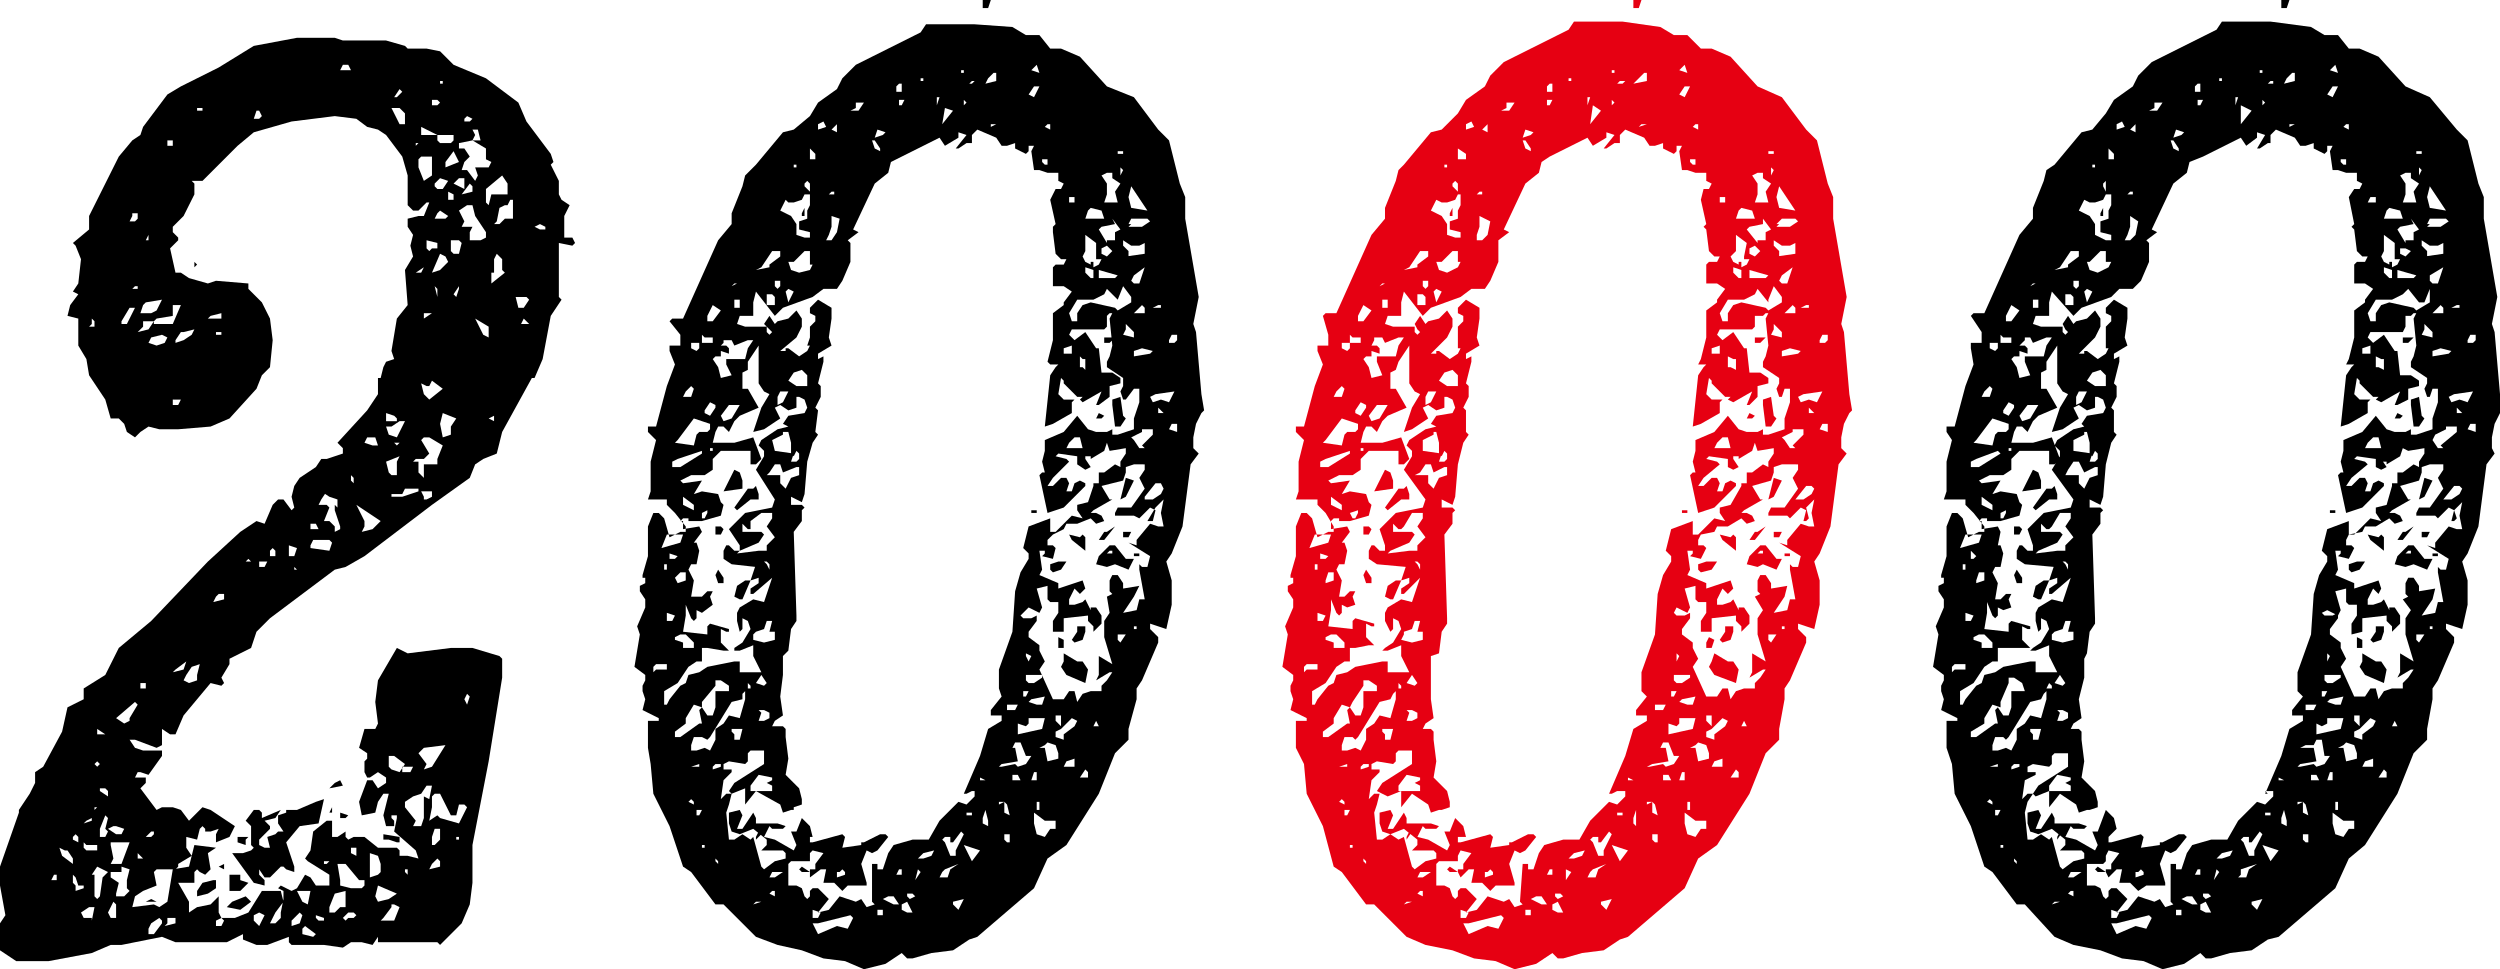 <?xml version="1.0" encoding="utf-8"?>
<!-- Generator: Adobe Illustrator 25.4.1, SVG Export Plug-In . SVG Version: 6.00 Build 0)  -->
<svg version="1.1" id="レイヤー_1" xmlns="http://www.w3.org/2000/svg" xmlns:xlink="http://www.w3.org/1999/xlink" x="0px"
	 y="0px" width="92.6px" height="35.9px" viewBox="0 0 92.6 35.9" style="enable-background:new 0 0 92.6 35.9;"
	 xml:space="preserve">
<style type="text/css">
	.st0{fill:#E60012;}
</style>
<g>
	<path d="M5.7,32.3l0.1,0.5L5.3,33L5,33.2l-0.1,0.4l0.8-0.1l0.2,0.1l0.3-0.2l0.2-1.2L7,32.1l0.2-0.8L8,31.4l-0.3,0.2l0.1,0.6
		l-0.2,0.2l-0.2-0.1l-0.1-0.1l-0.1,0.1l0,0.4l-0.6,0L7,33.4l0,0.4l0.3-0.2l0.5-0.1l0.3-0.3l0,0.6l0.1,0.2l0.5,0l0.5-0.2L9.7,33h0.7
		l0.1,0.4l-0.3,0.4L10,34.2l0.2,0l0.2-0.2l0-0.2l0.1-0.5L10.5,33l-0.2-0.1l0.1-0.1l0.4,0.2l0.2-0.1l0.3-0.5l0.2,0.1l0.2,0.3h0.5
		l0-0.4l-0.8-0.5l-0.1-0.1l0.2-0.3l0.1-0.7l0.5-0.4l0.2,0l0,0.6h0.2l0.3-0.2v0.2l0.1,0.1l0.2-0.1l0.4,0l0.5,0.4l0.7,0l0.1,0.1v0.2
		l0.3,0l0.4,0.1l-0.1-0.3l-0.8-0.7l0.1-0.5l0-0.1l-0.2,0l0,0.1l0.1,0.1v0.2l-0.3,0l-0.1-0.4l0.2-0.8l-0.2,0L14,29.7l-0.1,0.4
		l-0.5,0.1l-0.1-0.5l0.3-0.8h0.2l0.2,0.3l0.3-0.2l0-0.2L14,28.6l-0.3,0.2l-0.1,0l-0.1-0.2l0-0.4l0.1-0.1l0-0.2l-0.3-0.2l0.2-0.7h0.4
		l0.1-0.2L13.9,26l0.1-0.8l0.7-1.2l0.4,0.2l1.6-0.2l0.8,0l1,0.3l0.1,0.1l0,0.7l-0.5,3.1l-0.6,3.1l0,1.4l-0.1,0.8l-0.3,0.7l-0.8,0.8
		l-0.1-0.1l-2,0L14,34.9l0-0.2l-0.2,0.3l-0.4-0.1l-0.4,0l-0.3,0.2l-0.7-0.1h-1.2l-0.1-0.1l0-0.2l-0.8,0.3l-0.4,0l-0.5-0.2l0-0.2
		l-0.6,0.3H6.5L6,34.7L4.5,35H4.1l-0.7,0.3l-1.6,0.3l-1.2,0L0,35.2v-1l0.2-0.3L0,32.8l0-0.7l0.7-2l0-0.1l0.4-0.6L1.3,29v-0.4
		l0.3-0.2l0.7-1.3l0.2-0.9l0.6-0.3l0-0.4L3.9,25L4.4,24l1.2-1l2.1-2.2l1.2-1.1l0.6-0.4l0.3,0.1l0.3-0.7l0.2-0.2h0.2l0.3,0.4l0.1-0.1
		l-0.1-0.4l0.1-0.4l0.2-0.3l0.6-0.4l0.2-0.3l0.2,0l0.6-0.2v-0.2l-0.2-0.2l1.1-1.2l0.4-0.6v-0.6l0.1,0l0.1-0.4l0.1-0.2l0.3-0.1
		l-0.1-0.3l0.2-1.2l0.4-0.5L15,10l0.3-0.5l-0.1-0.4l0.1-0.4l-0.2-0.3V8.1L15.5,8l0.2,0l0.2-0.5h-0.1l-0.3,0.3l-0.2,0l-0.2-0.2l0-1.1
		l-0.2-0.7L14.3,5L14,4.8l-0.4-0.1l-0.4-0.3l-0.8-0.1l-1.6,0.2L9.4,4.9L8.8,5.4L7.5,6.7H7.1l0.1,0.1v0.4L6.8,8L6.4,8.4v0.2l0.2,0.2
		l0,0.1L6.3,9.2l0.2,0.9l0.2,0L7,10.3l0.7,0.2L8,10.4l1.2,0.1v0.2l0.5,0.5l0.3,0.6l0.1,0.8l-0.1,1l-0.3,0.3l-0.2,0.5l-1,1.1
		l-0.7,0.3l-1.2,0.1H5.9l-0.4-0.1L5.2,16L5,16.2L4.7,16l-0.1-0.3l-0.2-0.2H4.1l-0.2-0.7l-0.6-0.9l-0.1-0.6l-0.3-0.5l0-1l-0.4-0.1
		l0.1-0.4l0.3-0.4l-0.2-0.1l0.2-0.3L3,9.6L2.8,9.1L2.7,9l0.6-0.5V8l1.1-2.2l0.5-0.6L5.2,5l0.1-0.3l0.9-1.2l0.5-0.3l1.4-0.7l1.3-0.8
		L11,1.4h1.4l0.3,0.1l1.6,0L15,1.7l0.1,0.1l0.7,0l0.5,0.1l0.5,0.5L18,2.9l1.2,0.9l0.3,0.7l0.9,1.2l0.1,0.3l-0.1,0.1l0.3,0.6l0,0.5
		l0.1,0.2l0.3,0.2l-0.2,0.4l0,0.8l0.3,0L21.3,9l-0.1,0.1l-0.5-0.1l0,2l0.1,0.1l-0.4,0.6l-0.3,1.6l-0.3,0.7l-0.1,0l-1.1,2l-0.2,0.8
		l-0.5,0.2l-0.3,0.2l-0.2,0.5L16,18.7l-2.5,1.9L12.8,21l-0.4,0.1L10,22.9l-0.5,0.5L9.3,24l-0.8,0.4l0,0.2l-0.3,0.5l0.1,0.2l-0.1,0.1
		l-0.4-0.1l-1,1.2l-0.3,0.7l-0.2,0L6,27l0,0.6l-0.2,0.1L5,27.4l-0.2,0L5,27.7l0.3,0.1H6V28l-0.5,0.7l-0.3-0.1l-0.1,0l-0.1,0.2h0.4
		l0,0.2l-0.2,0.2L5.8,30L6,29.9h0.4L6.7,30L7,30.4l0.5-0.5L7.8,30l0.9,0.6L8.5,31l-0.5,0.2v-0.3l0.1-0.2l-0.3,0.1H7.6v-0.1l-0.1-0.1
		l-0.1,0.1l-0.1,0.4L6.9,31v0.4l0.2,0.3L6.6,32v0.1l-0.1,0.1H5.8L5.7,32.3z M2.1,32.6v-0.2L2,32.4l-0.1,0.2L2.1,32.6z M2.2,31.4
		l0.1,0.3L2.7,32v-0.2l-0.2-0.3l-0.1,0L2.2,31.4z M2.8,33l0.3-0.1l0-0.1H2.9l-0.1-0.3l-0.1-0.1v0.3l0.1,0.1L2.8,33z M2.9,31.2v-0.2
		l-0.1-0.1L2.7,31l0,0.1L2.9,31.2z M3.6,31.3l-0.4,0l-0.1-0.1l0,0.2l0.1,0.1l0.4,0L3.6,31.3z M3.4,34.1l0.1-0.5H3.3L3,33.8l0.1,0.2
		H3.4z M3.1,30.5l0.3-0.1l0-0.1l-0.2,0.1L3.1,30.5z M3.3,12.1h0.2l0-0.2l-0.1-0.1L3.4,12L3.3,12.1z M3.3,32.5l0.1-0.1h0.1l0,0.8
		l0.1,0.1l0.1-0.1l0.1-0.7L4,32.3l-0.4-0.2l-0.2,0.3V32.5z M3.5,28.3l0.1,0.1l0.1-0.1l-0.1-0.1L3.5,28.3z M3.5,29.9V30l0.1-0.1
		L3.5,29.9L3.5,29.9z M3.9,27.2L3.6,27l0,0.2H3.9z M3.7,31l0.2,0L4,30.8l-0.1-0.1L4,30.3l-0.1-0.1l-0.2,0.5L3.7,31z M3.7,29.1v0.2
		l0.3,0.2l0-0.2l-0.1-0.1H3.7z M4,30.7l0.3,0.2h0.2l0.1-0.2l-0.3-0.1l-0.1,0L4,30.7z M4.3,34l0-0.5l-0.1-0.1L4,33.8L4.1,34L4.3,34z
		 M4.1,31.3l0.1,0.5l-0.1,0.2h0.4l0.3-0.8l-0.5,0H4.1z M4.1,32.3l0,0.2l0.3,0.2l-0.1,0.4l0,0.1l0.3,0L4.8,33l-0.1-0.1l0-0.3l0.1-0.4
		l-0.3-0.1l0,0.2l-0.1,0L4.1,32.3z M4.3,26.6l0.3,0.2l0.2-0.1l0-0.1l0.3-0.5L5,26L4.3,26.6z M4.5,12l0.2,0L5,11.4l-0.2,0l-0.3,0.5
		V12z M4.8,8.2H5l0.1-0.1V7.9H4.9l0,0.1L4.8,8.2z M4.9,10.7h0.2l0-0.1l-0.1,0L4.9,10.7z M5.1,12.3l0.4-0.1l0.2-0.3H5.3l0,0.2
		L5.1,12.3z M5.3,31.8l-0.2-0.2v0.2L5.3,31.8z M5.2,11.6h0.4l0.2-0.1L6,11.1l-0.6,0.1l-0.1,0.1L5.2,11.6z M5.2,25.5h0.2v-0.2H5.2
		V25.5z M5.4,8.9h0.1l0-0.2H5.5L5.4,8.9z M5.6,31l0.1-0.1l0-0.1l-0.1,0L5.4,31H5.6z M5.4,33.4l0.2-0.1l0.2,0.1l-0.2,0L5.4,33.4z
		 M5.5,34.6h0.2L6,34.2v-0.1l-0.1-0.1l-0.3,0.2l-0.1,0.2L5.5,34.6z M5.5,12.7l0.3,0.1l0.3-0.1l0.1-0.2L6,12.4l-0.4,0.1L5.5,12.7z
		 M5.7,12L6.4,12l0.3-0.7H6.4l0,0.4l-0.6,0.1l-0.1,0.1L5.7,12z M6.1,34.3l0.4-0.1l0-0.2H6.2v0.2L6.1,34.3z M6.2,5.4h0.2V5.2H6.2
		L6.2,5.4z M6.4,15l0.2,0l0.1-0.2H6.4L6.4,15z M6.4,24.9l0.4-0.1l0.1-0.3l-0.4,0.3L6.4,24.9z M6.7,12.3l-0.2,0.3l0,0.1l0.3-0.1
		l0.3-0.2l0.1-0.2l-0.4,0.1H6.7z M6.8,25.2L7,25.3l0.3-0.1l0-0.2l0.1-0.4l-0.3,0.1L6.9,25L6.8,25.2z M8,32.7l0,0.2l-0.3,0.2
		l-0.4,0.1l0-0.2l0.2-0.3l0.4-0.1H8z M7.2,9.7l0.1,0.1L7.2,9.9V9.7z M7.3,4.1h0.2V4H7.3L7.3,4.1z M7.6,12.8L7.6,12.8l0-0.2L7.6,12.8
		L7.6,12.8z M7.7,11.8l0.5,0l0-0.2l-0.4,0.1L7.7,11.8z M7.9,22.3l0.4-0.1l0-0.2H8.1l-0.1,0.1L7.9,22.3z M8,12.4h0.2v-0.1H8V12.4z
		 M8,34.3h0.2l0.1-0.2L8.2,34L8,34.1L8,34.3z M8.1,32.1L8.3,32l0,0.2L8.1,32.1L8.1,32.1z M9.3,33.4l-0.4,0.3l-0.5-0.1l0.2-0.2
		l0.5-0.2l0.1,0.1L9.3,33.4z M8.5,32.4h0.4v0.2l0.3,0.1L8.9,33l-0.4,0l0-0.4V32.4z M12,29.6l-0.2,0.9l-0.7,0.1l-0.5,0.6l0.3,0.9
		l0,0.2l-0.3-0.1l-0.1-0.1l-0.1,0L10,32.5l-0.2,0l-0.2-0.3l0,0.2l0.2,0.2l0,0.2l-0.4-0.1l-0.8-1.1H9l0.3-0.1l0.1-0.1l-0.1-0.1l0-0.7
		l-0.2-0.2L9.4,30l0.2,0l0.1,0.1v0.2l0.7-0.3l-0.2,0.3l-0.4,0.1l0.2,0.2l0,0.1l-0.4,0.4v0.2l0.2,0.1h0.2l-0.1-0.4l0.3-0.1l0.1-0.1
		l0.2,0l-0.2-0.3v-0.3l0.3-0.1V30l0.4,0l0.7-0.3L12,29.6z M9.2,31l-0.1,0.1v0.2l-0.3-0.1V31l0.3,0L9.2,31z M9.1,20.8L9.1,20.8l0.2,0
		l-0.1-0.1L9.1,20.8z M9.4,4.4h0.2l0.1-0.1L9.6,4.1l-0.1,0L9.4,4.4z M9.6,34.3l0.2-0.4l-0.2-0.1l-0.2,0.1l0,0.2L9.6,34.3z M9.9,20.8
		l-0.3,0v0.2h0.2L9.9,20.8z M10,20.6h0.2v-0.2l-0.1-0.1l-0.1,0.1L10,20.6z M10.7,20.6h0.2l0.1-0.3l-0.3-0.1l0,0.1V20.6z M10.8,34.3
		L10.8,34.3l0.3-0.1l0.1-0.3l-0.1-0.1l-0.3,0.3L10.8,34.3z M11,21.1L10.9,21l0,0.1L11,21.1z M11,33l0.2,0.4l0.2,0.1l0.1-0.5l-0.3,0
		H11z M11.2,34.6l0.4,0.1l0.1-0.1l-0.4-0.3l-0.1,0.1L11.2,34.6z M11.4,19.6l0.4,0l-0.1-0.2l-0.2,0l0,0.1V19.6z M12.2,20.4l0.1-0.3
		L12.2,20h-0.6l-0.1,0.2l0,0.1L12.2,20.4z M12,34.1l0-0.1l-0.3-0.1V34l0.1,0.1H12z M11.8,18.7h0.3l0.1,0.1L12,19.3h0.2l0.2,0.2v0.2
		l0.2-0.1l0-0.1l-0.2-0.6l0-0.2l0.1,0.1l0-0.3l-0.3-0.1l-0.3-0.2L12.1,18v0.2l-0.2,0.3L11.8,18.7z M12,32h0.1l0.1-0.1H12L12,32z
		 M12.3,29.9L12.3,29.9l0,0.2h-0.1L12.3,29.9L12.3,29.9z M12.2,33.8l0.2,0l0.2-0.2h0.2V33l-0.4,0.1l-0.2,0.5V33.8z M12.6,28.9
		l0.1,0.2l-0.5,0.1l0.2-0.2L12.6,28.9z M12.6,32.8l0.4,0.1h0.4l0.1-0.1l0-0.2h-0.2L12.8,32h-0.3l0.1,0.6V32.8z M12.6,2.6H13
		l-0.1-0.2l-0.2,0L12.6,2.6z M12.6,30.1l0.3,0.1l-0.1,0.1l-0.2,0V30.1z M12.8,34.1l0.1-0.1l0.2,0l0.1-0.1l-0.1-0.1l-0.2,0L12.7,34
		L12.8,34.1z M13.1,17.9l0-0.2L13,17.6l0,0.2L13.1,17.9z M13.2,31.7l0-0.3H13v0.2L13.2,31.7z M13.4,19.7l0.4-0.1l0.3-0.3l-0.9-0.6
		l0.3,0.6v0.2L13.4,19.7z M13.5,16.4l0.3,0.1l0.2,0l-0.1-0.3l-0.3,0L13.5,16.4z M13.7,32.5l0.3-0.1l0.1-0.1l0-0.3L14,31.7l-0.3-0.1
		l0,0.8V32.5z M14,33.4l0.4-0.1l0.3-0.2L14,32.8l-0.1,0.4L14,33.4z M14.8,31.2l-0.1,0l-0.3-0.1h-0.2l0-0.2l0.6,0.1L14.8,31.2z
		 M14.1,34.1l0.5,0l0.2-0.5l-0.2-0.1l-0.1,0l0,0.1l-0.3,0.4L14.1,34.1z M14.3,15.6h0.4l0-0.1l-0.1-0.1l-0.3-0.1l0,0.2V15.6z
		 M14.3,15.8l0.1,0.3l0.3,0.1l0.3-0.6l-0.2,0l-0.3,0.2H14.3z M14.3,17.1l0.1,0.4l0.1,0.1h0.2v-0.5l0.1-0.2L14.3,17.1z M14.8,28.6
		l0.2-0.3l-0.4-0.3l-0.2,0l0,0.4l0.1,0.1L14.8,28.6z M15,4.6l0-0.4L14.8,4l-0.3,0l0.3,0.6L15,4.6z M14.9,18.3h-0.4l0,0.1l0.4,0
		l0.6-0.2l0-0.1H15L14.9,18.3z M14.8,16.4h-0.2l0.1,0.1L14.8,16.4z M14.7,3.6l0.2-0.2l-0.1-0.1l-0.2,0.3L14.7,3.6z M14.9,28.6l0.3,0
		l0.1-0.2h-0.4L14.9,28.6z M15.1,32.4l0-0.2h-0.1l0,0.1L15.1,32.4z M15,29.7v0.2l0.4,0.5l-0.1,0.2l0.3,0l0.1-0.3l0-0.8l0.2,0.1
		l0.1-0.5h-0.2l-0.2,0.3l-0.3,0.1L15,29.7z M15.6,16.3l0.3,0.5L15.7,17l-0.3,0l-0.1,0.1h0.2l0,0.4l0.2,0.2v-0.5l0.5,0V17l0.2-0.5
		l-0.5-0.3h-0.2L15.6,16.3z M15.5,5.3l-0.1,0l0,0.1L15.5,5.3z M15.7,6.7L16,6.5V5.8l-0.4,0l-0.1,0.1l0,0.3L15.7,6.7L15.7,6.7z
		 M15.4,10.1l0.2,0l0.1-0.2L15.4,10.1L15.4,10.1z M15.5,27.9l0.3,0.4l-0.1,0.2l0.3-0.1l0.5-0.8l-0.8,0.1l-0.1,0.1L15.5,27.9z
		 M16.2,5l0,0.2l0.1,0.1l0.4,0l0.1-0.1V5H16.2l-0.6-0.3V5L16,5H16.2z M15.6,14.2l0.1,0.4l0.2,0.2l0.5-0.4L16,14.1l-0.1,0.2l-0.1,0
		L15.6,14.2z M15.7,11.6l0,0.2l0.3-0.2l-0.1,0L15.7,11.6z M15.8,18.5l0.2-0.1l0-0.2l-0.4,0l0.1,0.2V18.5z M15.8,9v0.2l0.1,0.1
		l0.1-0.1l0.2,0l0-0.2l-0.4-0.1L15.8,9z M16,29.5l0,0.4l-0.1,0.5l0.3-0.2l0.1,0.1l0.7,0.2l0.3-0.6l-0.1-0.1H17l-0.1,0.4l-0.2,0
		l-0.4-0.8h-0.2L16,29.5z M15.9,32.2l0.4-0.1l0-0.2l-0.1-0.1L16,32L15.9,32.2z M16.2,3.9l0.1-0.1l-0.1-0.1l-0.2,0v0.2L16.2,3.9z
		 M16.6,9.7l-0.1-0.2l-0.2-0.1L16,10.1l0.3-0.1l0.1-0.1L16.6,9.7z M16.2,11l0-0.3l-0.1-0.1L16.2,11L16.2,11z M16.1,31.3l0.2-0.2
		l0-0.4l-0.2,0l-0.1,0.3V31.3z M16.2,7l0.2,0l0.2-0.3l-0.3-0.1l-0.2,0.2v0.1L16.2,7z M16.1,8.1h0.4L16.6,8l-0.3-0.2l-0.1,0.1
		L16.1,8.1z M16.3,3.1h0.1l0-0.1h-0.1L16.3,3.1z M16.7,16.1l0-0.3l0.2-0.3l-0.5-0.2l-0.1,0.4l0.1,0.5L16.7,16.1z M16.5,7.4h0.3
		l0-0.2l-0.2-0.1l0,0.1V7.4z M16.5,6.2L17,6l-0.2-0.4L16.5,6V6.2z M17,9.4L17.1,9L17,8.9h-0.3l0,0.4l0.1,0.1L17,9.4z M16.8,6.8
		L17.2,7l0-0.4H17l-0.1,0.1L16.8,6.8z M16.9,11l0.1-0.3L17,10.6l-0.2,0.3L16.9,11z M16.9,31.1H17l0-0.1h-0.1L16.9,31.1z M17.5,5.2
		L17,5.3l0,0.2l0.2,0l0.2,0.3L17.2,6l-0.1,0.3h0.2l0.3,0.4l0.1-0.2l-0.1-0.3l0.5,0l0.1-0.2l-0.2-0.1V5.5L17.5,5.2h0.3l-0.1-0.4
		l-0.2,0L17.6,5L17.5,5.2z M17.2,10.1l-0.2,0l0.1,0L17.2,10.1z M17.1,8.4h0.4l-0.1,0.2v0.3l0.4,0L18,8.8l0-0.2l-0.2-0.3L17.6,8
		l-0.1-0.4h-0.2L17,7.8l0.2,0.4L17.1,8.4z M17.1,7.2l0.4-0.1l0-0.2l-0.1-0.1L17.1,7.2z M17.2,4.4l0,0.1h0.2l0.1-0.1l-0.2-0.1
		L17.2,4.4z M17.2,25.9l0.1,0.2l0.1-0.3l-0.1-0.1L17.2,25.9z M18.1,12.5v-0.4l-0.5-0.3l0.3,0.6L18.1,12.5z M18,7.1l0,0.4l0.1,0.1
		l0.1-0.4l0.6,0l0-0.4l-0.2-0.3l-0.6,0.5L18,7.1z M18.3,15.6l0-0.2l-0.2,0.1L18.3,15.6z M18.2,10.1l0,0.4l0.5-0.4L18.6,10l0-0.4
		l-0.2-0.2l-0.1,0.2l0,0.5L18.2,10.1z M18.5,7.7l-0.1,0.5l-0.1,0.1l0.2,0l0.2-0.2H19l0-0.3L19,7.6l-0.3,0L18.5,7.7z M18.4,4.5
		L18.4,4.5l0-0.2L18.4,4.5z M18.8,7.6H19l0-0.2h-0.1L18.8,7.6z M19.4,11.4l0.2-0.3l-0.1-0.1l-0.4,0l0.1,0.4L19.4,11.4z M19.3,12
		l0.3,0l-0.2-0.2L19.3,12L19.3,12z M20.2,8.5V8.4L20,8.3l-0.2,0.1L20,8.5H20.2z"/>
	<path d="M44.4,16.8l-0.3,0.4l-0.3,2.3l-0.4,1l-0.2,0.3l0.2,0.7v0.9l-0.2,0.9l-0.6-0.2v0.2l0.3,0.3l0,0.2l-0.6,1.4l-0.2,0.3v0.4
		L41.8,27v0.4l-0.5,0.5l-0.6,1.5l-1.2,1.9l-0.7,0.5l-0.5,1.1l-2.1,1.8l-0.3,0.1l-0.6,0.4l-0.8,0.1l-0.7,0.2l-0.2,0l-0.2-0.2
		l-0.6,0.4L32,35.9l-0.7-0.3l-0.8-0.1l-0.8-0.3L28.8,35L28,34.7l-1.2-1.2h-0.3l-0.9-1.2l-0.3-0.2l-0.5-1.5l-0.6-1.2l-0.1-1.1
		L24,27.7l0-1h0.4l0-0.1l-0.6-0.3l0.1-0.4l-0.1-0.3v-0.2l0.1-0.2v-0.2l-0.4-0.3l0.2-1.2l-0.1-0.3l0.3-0.7l0-0.3l-0.2-0.3v-0.2
		l0.2-0.1l0-0.2l-0.1,0l0-0.1l0.2-0.7l0-1.1l0.2-0.5l0.2,0l0.2,0.2l0.2,0.7l0.4-0.2h0.2l0-0.2L25,19l-0.3-0.3l0-0.2l-0.3,0L24,18.5
		l0.1-0.3l0-1.1l0.2-0.8L24,16v-0.2l0.3,0l0.4-1.5l0.3-0.8l-0.2-0.5v-0.2l0.4,0l0-0.4l-0.4-0.5l0.1-0.1h0.4l1.3-2.9l0.5-0.6l0-0.4
		l0.4-1l0.1-0.4L28,6.1l1-1.2l0.4-0.1l0.6-0.5l0.3-0.5l0.7-0.5l0.2-0.4l0.5-0.5l2.4-1.2l0.2-0.3l1.8,0L37.5,1L38,1.3h0.5l0.4,0.5
		l0.4,0l0.7,0.3l1,1.1L42,3.6l0.9,1.2l0.4,0.4l0.4,1.6l0.2,0.5l0,0.8l0.5,2.9l-0.2,1l0.1,0.3l0.2,2.3l0.1,0.6l-0.1,0.1l-0.2,0.4
		l-0.1,0.5l0,0.4L44.4,16.8L44.4,16.8z M24.2,24.9l0.1-0.1h0.4l0-0.2h-0.4l-0.1,0.1L24.2,24.9z M24.7,19.8l-0.2,0.5l0.7-0.2l0.1-0.3
		l-0.3,0H24.7z M27.7,13.7l-0.2,0.1l0,0.6l0.2,0l0.4,0.7l-0.7,0.3l-0.2,0.2L27,16l-0.2-0.2l-0.2,0l-0.1,0.2l-0.1,0.4l0.8,0l0.7-0.2
		l0.3,0.8l-0.2,0.2l-0.2,0v-0.5h-1.1L26.4,17v0.4l-0.3,0.2h-0.5l-0.4,0.2l0.1,0.1l0.7-0.1l-0.3,0.5l0.3-0.1l0.6,0.1l0.1,0.3l0.1,0.1
		l-0.1,0.4l-0.7,0.2l-0.7,0l0,0.3l0.6-0.1l0.1,0.2l-0.3,0.4l0.1,0l0.1,0.3l-0.1,0.5l-0.2,0l-0.1,0.2l0.2,0.4l-0.1,0.6H26l0.2-0.2
		h0.2l-0.1,0.2l0.1,0.3L26,22.7l-0.2-0.1l0,0.3l-0.1,0.1l-0.1-0.1l-0.2-0.5v0.4l-0.1,0.6l0.9,0.1l0-0.3l0.1-0.1l0.7,0.2l0,0.1
		l-0.1,0l-0.2-0.1l0,0.5l0.3,0.3l-0.2,0L26.2,24l-0.2,0l0,0.5l-0.2,0l-0.3,0.2l-0.4,0.6l-0.5,0.3l0,0.5h0.1l0.1-0.2l0.4-0.5l0.2-0.1
		l0.1-0.3l0.4-0.1l0.3-0.2l1-0.2l0.2,0l0,0.4h0.8l-0.3-0.6l0-0.4l-0.5,0.2h-0.2L27.2,24l0.3-0.2l0.3-0.5l-0.1-0.3l-0.2-0.1l0,0.4
		l-0.1,0.1L27.3,23l0-0.3l0.1-0.2l0.5-0.3l0.4,0.1l0.3-0.9L27.9,22h-0.1l0-0.2l0.3-0.2v-0.2l-0.3,0.1l-0.3,0.7l-0.1,0l-0.2-0.1
		l0.1-0.4l0.3-0.2l0.2,0l0.2-0.6l0-0.1l0,0.2l-0.9-0.1l-0.3-0.2l0-0.3l0.1-0.2l0.1,0l0.2,0.2h0.2l0-0.2L27,19.6l0.6-0.6l1-0.2
		l0.1-0.3L28,17.4l0.3-0.5v-0.2l-0.2-0.2l0.1-0.2l0.6-0.4l0.4-0.1L29,15.7l0.2-0.3l0.6-0.1l0.1-0.2l-0.1-0.3l-0.2-0.1l-0.3,0h0.2
		l0,0.4l-0.3,0.1L28.9,15l-0.2,0.1l0.2,0.4l-0.6,0.4L27.9,16l0.3-0.9l0.3-0.5l-0.2-0.1l-0.2-0.3l0-1.4l-0.4,0.6L27.7,13.7z
		 M24.6,21.1h0.1v-0.2h-0.1V21.1z M25,22.8l-0.3-0.1V23l0.2,0L25,22.8z M24.8,20.7h0.2l0.1-0.1l-0.3-0.1l0,0.1V20.7z M24.9,17.1
		l0,0.2l0.3,0l0.8-0.5L26,16.7L25.1,17L24.9,17.1z M26,26.2l-0.3-0.1l-0.3,0.5v0.2l-0.4,0.3l0,0.2l0.2,0l0.7-0.5l0.1,0l-0.1-0.5
		l0.1-0.1l0.2,0.3l0.2,0l0.1-0.3v-0.6l0.5,0L27,25.4l-0.3-0.2l-0.2,0v0.2L26,26L26,26.2z M25,16.4L25,16.4l0.7,0.1l0.1-0.4l0.1-0.1
		l0.3,0l0.1-0.1l0-0.2l-0.6-0.2l-0.6,0.8L25,16.4z M25.1,21.6l0.3-0.1l0-0.3l-0.2,0L25,21.4L25.1,21.6z M25,23.6l0,0.1l0.3,0.1v0.2
		h0.4l0-0.2l-0.3-0.3l-0.2,0L25,23.6z M25.5,19.3v-0.1h-0.2l-0.1,0.1l0.1,0H25.5z M25.7,18.9v-0.2l-0.4-0.3v0.3L25.7,18.9z
		 M25.3,14.7h0.3l0.1-0.3l-0.1-0.1l-0.2,0.2L25.3,14.7z M25.9,12.9L25.9,12.9l0-0.2h-0.3l0,0.2l0.2,0.1L25.9,12.9z M25.9,28.4v-0.1
		l-0.3,0.1l0.1,0H25.9z M25.7,29.8l0-0.1l-0.1-0.1l-0.1,0.1L25.7,29.8z M27.5,25.9l-0.4,0.1l-0.8,1.3l-0.1,0.1L26,27.3l-0.3,0
		l-0.1,0.3l0,0.2h0.2l0.3-0.1l0.2,0.1l0.2-0.4v-0.4l0.3-0.2l0.2-0.3l0.4,0.1l0.2-0.7l0-0.3l-0.1,0.1L27.5,25.9z M25.8,30.2l0.1,0
		l0.1-0.2h-0.2L25.8,30.2z M26,12.4l0,0.3l0.5,0l-0.1,0l0-0.2l-0.3,0L26,12.4z M26,19.2h0.1l0.1-0.2l0-0.1L26,19L26,19.2z M26,31.4
		h0.1l0-0.1H26L26,31.4z M26.2,13.4l0-0.2L26.2,13.4L26.2,13.4z M26.3,15.4l0.2-0.3V15l-0.2-0.1l-0.2,0.3l0,0.1L26.3,15.4z
		 M26.2,11.9h0.2l0.3-0.4l-0.3-0.2l-0.2,0.4L26.2,11.9z M26.3,16.7h0.1v-0.1h-0.1V16.7z M26.4,28.5L26.4,28.5l0.3-0.1l0-0.1l-0.2,0
		l-0.1,0.1L26.4,28.5z M26.7,12.8l0.2,0l0.1,0.1v0.2l-0.3-0.1v0.2h-0.2l-0.1,0.1l0.2,0.3l0.1,0.4l0.4-0.1l-0.2-0.4v-0.2h0.7l0.1-0.4
		l0.2-0.3l-0.2,0l-0.5,0.2l-0.1-0.2h-0.3l0,0.1L26.7,12.8z M26.8,19.6l-0.1,0.2l-0.2,0l0-0.3l0.2,0L26.8,19.6z M26.6,32v-0.1
		l-0.1-0.1l0,0.1L26.6,32z M26.6,21.1l0.2,0.3v0.2l-0.2,0l-0.1-0.3L26.6,21.1z M26.8,15.6l0.3-0.1l0.3-0.5L27,15l-0.3,0.4L26.8,15.6
		z M30,32.3l0-0.1h0.2V32l0.3-0.4l-0.4-0.1L30,31.6l0,0.2L30,31.9h-0.7L29.2,32v0.8l0.3,0l0.2,0.1l0.1,0.3l0.1,0.1l0.1-0.1v-0.2
		l0.1-0.1h0.2l0.4,0.4l-0.4,0.5l0.4-0.1l0.4-0.5l0.6,0.2l0.2-0.1l0.2,0.3l0.3-0.1l-0.1-0.1L32.3,32h0.2l0,0.2h0.2l0.2-0.6l0.2-0.3
		l0.7-0.2l0.6,0l0.4-0.7l0.7-0.7l0.3,0.1l0.3-0.3l0-0.2H36l-0.2,0.1l-0.1,0l0.6-1.4l0.3-1l0.5-0.3v-0.2h-0.4v-0.2l0.4-0.5L37,25.5
		l0-0.7l0.5-1.4l0.1-1.5l0.2-0.7l0.3-0.5v-0.2l-0.2-0.2l0.2-0.8l0.8-0.3l0,0.5h0.2l0.6-0.6l0.4,0.1l-0.2-0.3l0-0.2l0.4-0.1L40.5,18
		l0-0.1l0.2,0v-0.4l0.2,0l0.4-0.3l0.2,0.1v-0.2l0.2-0.3l0-0.2l-0.6,0.1L41,16.4l-0.1,0.3l-0.5,0.3v-0.1l-0.2,0V17l0.2,0.3l-0.2,0.1
		l-0.3-0.2v-0.3l-0.7-0.1l-0.1,0.1l0.4,0.1l0.1,0.1L39,17.7L38.8,18H39l0.3-0.3l0.2,0l0.1,0.2l-0.1,0.3l0.2,0l0.1-0.3l0.2-0.1
		l0.2,0.1V18l-0.8,0.8L38.8,19l-0.3-1.4l0.1-0.1l0.1,0l-0.1-0.4l0.1-0.4l0-0.4l0.7-0.3l0.5-0.6l0.4,0.5l0.3,0.1l0.4,0l0.2-0.1l0,0.2
		l0.2,0l0.6-0.2l0-0.4l0.2-0.6l0-0.5h-0.2l-0.3,0.4l-0.1,0l-0.1-0.3l0.1-0.2V14l-0.6-0.4l0-0.2l0.1-0.2l0.1-0.4l-0.1-1l0.1-0.2h-0.1
		l-0.1,0.1H41v0.4l-0.1,0.1l-1.2,0l-0.1,0.2l0.2,0.2l0.4-0.3l0.4,0.6h0.1l0.1,0.9h0.4l0.3,0.2l0,0.2l-0.4,0.1v0.4L40.7,15l-0.1,0
		l0.2-0.5l-0.7,0.4l-0.1-0.1l0.1-0.1l-0.2,0l-0.5-0.5l0-0.1l-0.1-0.1l-0.1,0.6l0.2,0.2l0.4,0l-0.1,0.1l0,0.4l-0.7,0.4l-0.3,0.1
		l0.2-1.9l0.2-0.3l0,0l0.1-0.1l-0.3,0l-0.1-0.1l0.2-0.8l0-1l0.4-0.3l0-0.1l0.3-0.4l-0.3-0.2l-0.4,0l0-0.7l0.1-0.1l0.3,0l0.1-0.2
		l-0.2,0l-0.2-0.2l-0.1-0.8L39,8.4l0.1-0.1l-0.2-0.9L39.1,7l0.2,0l0.1-0.2l-0.2-0.1V6.4l-0.4,0l-0.3-0.1h-0.2l-0.1-0.7l0.1-0.2
		l-0.2,0v0.2L38,5.7l-0.4-0.2l0-0.2l-0.3,0.1h-0.2l-0.2-0.3l-0.7-0.3L36,5l0,0.3h-0.2l-0.3,0.2l-0.1,0L35.8,5l-0.3-0.1l0,0.2L35,5.4
		l-0.2-0.3l-1.4,0.7L33,6l-0.1,0.4l-0.5,0.4l-0.8,1.7l0.2,0.1l-0.4,0.3L31.5,9l0,0.7l-0.3,0.7l-0.2,0.3l-0.5,0L30.1,11L29,11.4
		l-0.3,0.3L28,10.8l-0.1,0.4l0,0.5h-0.5l-0.1,0.3l0.3,0.1l0.8,0l0,0.2l0.1,0.1l0.1-0.1l-0.1-0.1L28.3,12l0.2-0.3l0.2,0.3l0.1-0.1
		l0.4-0.1l0.3-0.3l0.2,0.3l0,0.3l-0.2,0.4l-0.6,0.5h0.2l0-0.1l0.1,0l0.4,0.3l0.3-0.2l0.1-0.2l-0.1,0L30,12.5l0-0.4l0.2-0.2v-0.2
		L30,11.6l0-0.2l0.3-0.3l0.5,0.3l0,0.4l-0.1,0.7l0.1,0.3l-0.5,0.3l0,0.2l0.2-0.1l0,0.2l-0.2,0.8l0.1,0.1l0,0.4l-0.2,0.4l0.1,0.1
		L30.2,16l0.1,0.1l-0.2,0.3l-0.2,0.7l-0.1,1.2l-0.1,0.3l-0.4-0.2l0,0.3l0.4,0l0.1,0.1l-0.1,0.1v0.4l-0.3,0.4l0.1,3.1l0,0.2l-0.2,0.3
		l-0.1,0.8L29,24.3l0,0.7l-0.1,0.8l0.1,0.7l-0.3,0.2l-0.1,0.2H29l0.1,0.1l0,0.3l0.1,0.8l-0.1,0.6l0.5,0.5l0.1,0.4l0,0.2l-0.3,0.1V30
		l-0.1,0l-0.3,0.1l-0.1-0.3L28,29.3l-0.4,0.5l0-0.6l-0.5,0.2L27,29.3l0.2-0.3l1.1-0.7l0-0.5l-0.5,0l-0.1,0.1v0.3l-0.1,0.1L27,28.2
		l-0.2,0.1l0,0.2l0.3,0l0,0.1l-0.3,0.3l-0.1,0.7l0.2-0.2h0.2L27,29.8l-0.1,0.3l0.1,1h0.2l0.3-0.2l0.3,0.2l0.1-0.1l0.3,1.1l0.1,0.1
		l0.4-0.3l0.4-0.1v-0.2l-0.1-0.1h-0.8l0.2-0.2l0-0.2l-0.5-0.4l-0.5,0.2l-0.3-0.1l-0.1-0.3l0-0.4l0.4-0.1l0.1,0.2l-0.2,0.5l0.2,0
		l0.4-0.6l0.1,0.2l0,0.2h0.8l0.3,0.1l-0.1,0.1l-0.4,0l-0.1-0.1l-0.2,0.4l0.4,0.1l0.7,0.4l0.1-0.2l-0.2-0.5l0.2,0l0.2-0.5l0.3,0.3
		l0.1,0.4L30,31l0,0.2l0.1,0l1.1-0.3l0.1,0.1l-0.1,0.4l0.7-0.1l0-0.1l0.1,0l0.6-0.3h0.2l0.1,0.1l-0.4,0.5l-0.2,0.1l-0.2-0.1L31.9,32
		l0.2,0.7l0,0.1h-0.7L31.2,33l-0.3-0.3l-0.4,0l0.1-0.5h-0.2L30,32.5L30,32.3l-0.3,0l-0.1-0.1l0.1-0.1L30,32.3z M27.5,18.1l-0.7,0.1
		l0.4-0.8l0.2,0.1l0.1,0.3L27.5,18.1z M27.1,10.6l0.2-0.1h-0.1L27.1,10.6z M28,18l0.1,0.3l0,0.2h-0.3l-0.5,0.4l-0.1-0.1l0.5-0.7
		l0.2,0L28,18z M27.1,27.1l0.1,0.1l0,0.2h0.2l0.1-0.4h-0.4L27.1,27.1z M27.4,11.4l0-0.3h-0.2l0,0.3H27.4z M27.8,19.6h-0.1l-0.2-0.2
		l0,0.3h0.7l0.1,0.1l-0.2,0.3l-0.7,0.3l-0.1,0.1l0.8-0.1l0.3,0l0-0.2l0.3-0.3l-0.3-0.4l0.2-0.3l0-0.2l-0.4,0l-0.4,0.3L27.8,19.6z
		 M27.7,25.5h0.1l0-0.1l-0.1-0.1L27.7,25.5z M27.9,9.9l-0.1-0.1L27.9,9.9L27.9,9.9z M28.3,29.3l0.3,0v-0.2l-0.2-0.1l0.2-0.1l0-0.1
		l-0.5-0.1l-0.3,0.4l0,0.2h0.5V29.3z M27.9,23.7l0.4,0.1l0.4-0.1l0-0.3l-0.2,0l0.1-0.4l-0.2,0l-0.1,0.3L28,23.4l-0.1,0.1L27.9,23.7z
		 M27.9,33.5l0.3-0.1H28L27.9,33.5z M28,10l0.5-0.1l0-0.1l0.4-0.3V9.3h-0.3l-0.4,0.6L28,10z M28.3,30.8L28,31.1l0-0.1l0.1-0.2
		L28.3,30.8z M28,25.3l0.3,0.1l0.1-0.1L28.2,25L28,25.3z M28.1,26.7l0.2,0l0.2-0.1l0-0.2l-0.2-0.1l-0.2,0l0.1,0.1L28.1,26.7z
		 M28.5,21.1v-0.2l-0.1-0.1l-0.1,0l0.1,0.1L28.5,21.1z M28.4,17.6l0.5,0l0,0.3l0.2,0.2l0.2-0.4l0.3-0.1v-0.3l-0.1,0L29,17.5
		l-0.1-0.3l-0.2,0l-0.2,0.3L28.4,17.6z M28.7,11.2V11l-0.1-0.1l-0.2,0v0.4l0.1,0H28.7z M28.7,33.2V33l-0.1,0l-0.1,0.1L28.7,33.2
		L28.7,33.2z M28.5,32.5l0.2,0l0.3-0.2h-0.4L28.5,32.5z M28.8,10.7l0.1-0.1l0-0.2l-0.2,0l0,0.2L28.8,10.7z M28.7,16.7l0.7,0.1
		l-0.1,0.3l0.2,0l0.1-0.1l0-0.2l-0.1-0.1l-0.1,0.2l-0.1-0.1l0-0.4L29.2,16L29,16l0,0.1l-0.4,0.2L28.7,16.7z M29,14.9L29,14.9
		l0.2-0.4h-0.3l-0.1,0.2l0,0.3L29,14.9z M29.1,7.4l-0.2,0.4L29.3,8l0.2,0.3v0.4l0.3,0.1h0.2l0-0.2l-0.4-0.1V8.2l0.3-0.1l0-0.3
		l0.1-0.2l0-0.4h-0.2l-0.1,0.2l-0.3,0.1h-0.2L29.1,7.4z M29.1,10.8l0.1,0.4l0.2-0.4l-0.2-0.1L29.1,10.8z M29.2,9.7l0.1,0.3l0.3,0.1
		L30,10l0.1-0.2H30V9.3l-0.2,0l-0.4,0.4L29.2,9.7z M29.2,14.1l0.3,0.2l0.4,0l0-0.4l-0.2-0.2l-0.3,0.1L29.2,14.1z M29.4,6.2h0.1
		l0-0.1h-0.1L29.4,6.2z M29.8,7.7L29.8,7.7l0,0.3h-0.1l0-0.1L29.8,7.7z M30,7.1V6.8l-0.1-0.1l-0.1,0.1l0,0.1L30,7.1z M30.2,5.9V5.7
		L30,5.5l0,0.4l0.1,0H30.2z M30.4,33.8L30.4,33.8l-0.3-0.1l0,0.3h0.2L30.4,33.8z M30.1,34.2l0.2,0.4l0.7-0.3l0.4,0.1l0.2-0.4
		l-0.1-0.1l-1.2,0.3H30.1z M30.3,4.6v0.2l0.3-0.1l-0.1-0.2L30.3,4.6L30.3,4.6z M30.6,8.9l0.2,0L31,8.6l0.1-0.5L30.8,8l0,0.4
		l-0.1,0.3L30.6,8.9z M30.7,7.2h0.2V7.1l-0.1,0L30.7,7.2z M30.8,4.8l0.2,0.1l0-0.3L30.8,4.8L30.8,4.8z M31,32.3l0,0.2l0.3-0.1l0-0.1
		l-0.1-0.1l-0.1,0.1L31,32.3z M31.5,4.1h0.3l0.2-0.3h-0.3V4L31.5,4.1z M32.6,5.6l0-0.1l-0.2-0.3l-0.1,0l0.1,0.3L32.6,5.6z M32.4,5.1
		l0.3-0.1l0.1-0.1l-0.3-0.1L32.4,5.1z M32.7,33.9l0-0.2h-0.2v0.2H32.7z M33.3,33.5l-0.2-0.3l-0.2,0l-0.2,0.1l0.4,0.2L33.3,33.5z
		 M33.2,3.4h0.2l0-0.3l-0.1,0l-0.1,0.1V3.4z M33.2,32.4h0.2v-0.2h-0.1L33.2,32.4z M33.3,3.9h0.1l0.1-0.2h-0.2L33.3,3.9z M33.4,33.7
		l0.2,0.1l0.2,0l-0.2-0.4l-0.2,0.1L33.4,33.7z M33.6,33.2l0.1,0.1l0.2-0.1l-0.1-0.1h-0.2L33.6,33.2z M33.9,32.6l0.2-0.3L34,32.2
		L33.9,32.6L33.9,32.6z M34,31.8l0.2,0l0.3-0.1l0.1-0.2l-0.4,0.1L34,31.8z M34.1,3h0.1V2.9h-0.1V3z M34.7,3.9l0.1-0.3l-0.1,0v0.2
		L34.7,3.9z M34.9,4.6l0.4-0.5l-0.3-0.1L34.9,4.6L34.9,4.6z M34.8,32.5l0.3,0l0.1-0.3l0.3-0.2L35,32.2l-0.1,0.1L34.8,32.5z
		 M35.2,31.2l0-0.2L35,31l-0.1,0.1l0.1,0.1l0.2,0.5h0.2l0-0.2l0.3-0.6l-0.1-0.1l-0.3,0.4L35.2,31.2z M35.5,33.7l0.2-0.4l-0.4,0.1
		l0,0.1L35.5,33.7z M35.6,2.7h0.1l0-0.1h-0.1L35.6,2.7z M35.8,3.8l-0.1-0.1l0,0.2L35.8,3.8z M36,31.9l0.3-0.4l-0.6-0.2l0.2,0.4
		L36,31.9z M35.8,30.2H36l0-0.1h-0.2V30.2z M35.9,3.1H36L36.1,3H36L35.9,3.1z M36.3,28.9l0.2,0l-0.2-0.1V28.9z M36.6,30.6l0-0.2
		L36.5,30l-0.1,0.3l0,0.2L36.6,30.6z M36.4,0h0.3l-0.1,0.3h-0.2V0z M36.5,3.1L36.9,3l0-0.3l-0.1,0l-0.2,0.2L36.5,3.1z M36.7,4.7
		l0.2-0.1h-0.2L36.7,4.7z M37,29.7l0,0.1l0.2-0.1L37,29.7L37,29.7z M37.1,27.7h0.5l0.1,0.5l-0.6,0.1L37,28.4l0.1,0l0.5-0.1l0.1,0.1
		l0.3-0.1l0.2-0.3l-0.2,0l-0.2-0.5l-0.2,0l-0.1,0.2h-0.3L37.1,27.7z M37.4,31.2l0-0.3h-0.2l0,0.2l0.1,0.1H37.4z M37.4,30.2l-0.1-0.4
		l-0.1-0.1l0,0.4L37.4,30.2z M37.7,26.1l-0.4,0v0.2h0.3L37.7,26.1z M37.8,28.9l-0.1-0.2h-0.2v0.2l0.1,0L37.8,28.9z M37.7,26.8v0.4
		l0.9-0.2l0.1-0.4l-0.6,0l0,0.2l-0.1,0.1L37.7,26.8z M37.9,25.8H38l0.1-0.2h-0.2V25.8z M42.8,19.3h-0.1l0.1-0.4l-0.2-0.1l-0.4,0.4
		L42,19.1h-0.7l0-0.1l0.1-0.2h0.5l0.5-0.7l-0.2-0.4l0.2-0.3v-0.2H42l-0.3,0.1l0,0.2l-0.1,0.3L40.8,18l0.3,0.5l0.1,0l-0.7,0.4
		l-0.1,0.1l0.2,0l0.2,0.1l0.1,0.2l-0.3,0.1l-0.2-0.2l-0.5,0.2l-0.4,0l-0.1,0.2L39,19.8L38.8,20l0,0.2H39l0.1,0.1L39,20.7l-0.4-0.1
		l0.1-0.1l0-0.1h-0.2l0.1,0.7l-0.1,0.2l0.7,0.3l0,0.2l0.9-0.3l0.1,0.3L40,22l-0.2-0.2l-0.2,0.4v0.2l0.2,0l0.3-0.1l0.1-0.1l0.2,0.4
		l0-0.1l0.2,0l0.2,0.3l0,0.3l-0.3,0.3v-0.2l-0.2-0.2v-0.2l-0.9,0.1l0,0.5L39,23.4l0-0.4l0.2-0.3l0-0.4h-0.3l-0.1-0.1l0-0.5l-0.4,0.1
		l0.2,0.7l-0.1,0.2l-0.4-0.2l-0.3,0.3l0.1,0.1l0.3,0l0.2-0.1l0,0.2l-0.3,0.4v0.2l0.4,0.3l0,0.2l0.2,0.4l-0.2,0.3l0.5,1.1l0.4,0
		l0.2-0.3l0.2,0l0.1,0.4l0.2-0.3l0.3-0.1l0.4,0l0-0.2l0.2-0.2l0.2-0.3l-0.1,0l-0.5,0.3l0.1-0.2v-0.7l0.5,0.3l-0.3-1v-0.6l0.2-0.3
		L41,22.1l0.2-0.1l-0.1-0.1l0-0.4l0.1-0.2l0.2,0l0.2,0.3l0,0.2l0.6-0.1L42,22.1l-0.4,0.6l0,0.1l0-0.1l0.5-0.1l0.1-0.4l0.2,0
		l-0.2-1.1l0-0.2l0.1,0.1l0.2,0l0.1-0.4l-0.8-0.5l0.3,0.1l0-0.2l0.5-0.6l0.3,0.1l0.2,0l-0.1-0.5l0.1-0.5l-0.3,0.3l-0.3,0.5
		L42.8,19.3z M38,25v0.2l0.1,0.1h0.2l0.3-0.2l0-0.1l-0.4,0L38,25z M38.1,24.5l0.1-0.2L38,24.2v0.1L38.1,24.5z M38.3,3.6l0.2-0.4
		l-0.2,0l-0.2,0.3L38.3,3.6z M38.1,26l0.3,0.1h0.2l0.1-0.3l-0.5,0.1L38.1,26z M38.2,2.6l0.3,0.1l-0.1-0.3L38.2,2.6L38.2,2.6z
		 M38.4,28.9l0-0.3l-0.1,0l-0.1,0.3L38.4,28.9z M38.2,18.9h0.2l0,0.1h-0.2V18.9z M38.7,31l0.2-0.3l0.2,0l0-0.3l-0.4,0l-0.4-0.3
		l0,0.4l0.1,0.4L38.7,31z M38.4,30h0.1l0-0.3h-0.1v0.1L38.4,30z M38.5,27.7l0.2,0l0.1,0.5l0.4-0.1l0-0.2l-0.1-0.3l-0.3-0.1l-0.1,0.1
		L38.5,27.7z M38.6,6l0.1,0.1l0.1,0V5.9l-0.2,0L38.6,6z M38.9,4.8l0-0.2l-0.1,0l-0.1,0.1L38.9,4.8z M39.5,20.8l-0.2,0.3L39,21.2
		l-0.1-0.1l0-0.2l0.3-0.1h0.2L39.5,20.8z M39.1,27.1l0,0.2l0.3,0.1l0-0.2l0.4-0.3l0.1-0.2l-0.2-0.1L39.3,27L39.1,27.1z M39.3,26.9
		l0-0.4h-0.2v0.2L39.3,26.9z M39.2,23.6l0.2,0.1L39.4,24l-0.2,0v-0.2L39.2,23.6z M39.4,24.2l0.5,0.3l0.2,0l0.2,0.3l-0.1,0.5L39.5,25
		l-0.2-0.3l0.1-0.2L39.4,24.2z M39.4,2.9L39.4,2.9l0-0.2L39.4,2.9z M39.4,13.1h0.3l0-0.3l-0.3,0.1L39.4,13.1z M39.4,28.4l0.4,0
		l0-0.3l-0.3,0.1L39.4,28.4z M39.5,16.6h0.6L40,16.2h-0.2l-0.2,0.2L39.5,16.6z M39.6,7.5h0.2l0-0.2h-0.2L39.6,7.5z M41.5,11.2
		L41,10.7l-0.1,0.2l-0.4,0.2h-0.6l-0.3,0.5l0.1,0.3l0.2,0l0-0.3l0.2-0.3l0.3-0.1l0.9,0.2l0.1,0.1l0.5-0.3V11l-0.3-0.4l-0.2,0.5
		L41.5,11.2z M39.6,19.8l0.4,0.1l0.1-0.1l0.1,0.1l0,0.5l-0.5-0.4L39.6,19.8z M39.9,23.2h0.3l0,0.2l-0.1,0.3l-0.3,0.1l-0.1-0.1
		l0.2-0.3L39.9,23.2z M40.2,13.7v-0.4l-0.1,0l-0.1-0.1v0.4l0.1,0L40.2,13.7z M40,28.8l0.3,0v-0.2l-0.1-0.1L40,28.8L40,28.8z
		 M40.1,9.5l0.1,0.2l0.2,0.1l0-0.1l0.1,0l0,0.2l0.2-0.1l0.1-0.2h-0.2l0-0.1L40.6,9l-0.4-0.3l0,0.6L40.1,9.5z M40.5,10.3V10l-0.3-0.1
		l0,0.2l0.2,0.2L40.5,10.3z M40.2,8.1l0.7,0l-0.1-0.3l-0.4-0.1l-0.1,0.1L40.2,8.1z M40.5,5.4L40.5,5.4l-0.2,0.1L40.5,5.4z
		 M40.5,26.9l0.2,0l-0.1-0.2L40.5,26.9z M40.6,4.3l0,0.1L40.6,4.3L40.6,4.3L40.6,4.3z M40.7,15.3l0.2,0.1l-0.1,0.1h-0.2L40.7,15.3z
		 M42,20.7l-0.2,0.4l-0.5-0.2L41,21l-0.4-0.1l0.1-0.3l0.4-0.4l0.2,0l0.4,0.5L42,20.7z M40.8,5.7V5.5l0,0L40.8,5.7z M41.3,8.3
		L41.3,8.3l-0.5,0.1l-0.1,0.1L41,9l0-0.1h0.3V8.6l0.2-0.1l-0.3-0.4L41.3,8.3z M40.7,10.3l0.6,0l0.1-0.1l-0.7-0.2v0.2L40.7,10.3z
		 M41.3,19.5L40.9,20l-0.2,0l0.2-0.3l0.1,0L41.3,19.5z M40.8,9.2v0.2L41,9.5l0.2-0.2L41,9.1L40.8,9.2z M40.8,6.5L41,6.8l0,0.4
		l-0.1,0.3h0.5l-0.1-0.4l0.2-0.3l-0.3-0.2V6.4H41L40.8,6.5z M40.9,12.5l0.4,0l-0.2,0.2h-0.2v-0.1L40.9,12.5z M41,20.5h0.2v-0.1
		l-0.1,0L41,20.5z M41.5,14.7l0.1,0.7l0.1,0.1l-0.2,0.3l-0.2,0L41.2,15l0-0.2L41.5,14.7L41.5,14.7z M41.5,23.8l0.2-0.3h-0.3v0.2
		L41.5,23.8z M41.5,6.5l0.1-0.2l-0.1-0.1V6.5L41.5,6.5z M41.7,17.7l0.3,0.1l-0.3,0.6l-0.2,0.1L41.7,17.7z M41.5,5.7l0.1,0l0-0.1
		l-0.2,0V5.7z M41.7,9.5l0.7-0.1l0-0.4l-0.2,0.1h-0.3l-0.3-0.2l0,0.2l0.2,0.2V9.5z M41.6,12.4l0.4,0.1v-0.2L41.7,12v0.2L41.6,12.4z
		 M41.6,19.7h0.3l-0.1,0.2l-0.2,0L41.6,19.7z M41.9,7.7l0.6,0.1l-0.6-0.9l-0.1,0.4L41.9,7.7z M41.8,8.3l0.1,0l-0.1,0.1l0.5,0
		l0.3-0.2l-0.1-0.1h-0.6L41.8,8.3z M41.9,10.4l0.1,0.1h0.2l0.2-0.6L42,10.2L41.9,10.4z M42,23.3h0.1l0-0.1H42L42,23.3z M42,13.2
		l0.6-0.1l0.1-0.1l-0.4-0.1L42,13V13.2z M42,11.6h0.4l0-0.2l-0.1-0.1L42,11.6z M42,16.3l0.2,0.3l0.2,0l-0.1-0.1l0.4-0.4l0-0.2h-0.4
		v0.1l-0.4,0.2L42,16.3z M42.1,20.5l0.1,0l0,0.1l-0.2,0V20.5z M42.4,18.5l0.3,0l0.3-0.2l0.1-0.2L43,17.9h-0.2l-0.4,0.5V18.5z
		 M42.6,14.7l0.1,0.2l0.3-0.1l0.3,0.1l0.2-0.4l-0.7,0.1L42.6,14.7z M42.8,11.4l0.2,0l0-0.1l-0.1,0l-0.2,0.1L42.8,11.4z M43.1,15.3
		l-0.2-0.2v0.2H43.1z M43.3,12.7h0.2l0.1-0.1v-0.2h-0.2l-0.1,0.2L43.3,12.7z M43.3,15.9l0.3,0.1l0-0.3h-0.2L43.3,15.9z"/>
	<path class="st0" d="M68.4,16.8l-0.3,0.4l-0.3,2.3l-0.4,1l-0.2,0.3l0.2,0.7v0.9l-0.2,0.9l-0.6-0.2v0.2l0.3,0.3l0,0.2l-0.6,1.4
		l-0.2,0.3v0.4L65.9,27v0.4l-0.5,0.5l-0.6,1.5l-1.2,1.9l-0.7,0.5l-0.5,1.1l-2.1,1.8L60,34.8l-0.6,0.4l-0.8,0.1l-0.7,0.2l-0.2,0
		l-0.2-0.2l-0.6,0.4l-0.8,0.2l-0.7-0.3l-0.8-0.1l-0.8-0.3L52.8,35l-0.7-0.3l-1.2-1.2h-0.3l-0.9-1.2l-0.3-0.2L49,30.6l-0.6-1.2
		l-0.1-1.1L48,27.7l0-1h0.4l0-0.1l-0.6-0.3l0.1-0.4l-0.1-0.3v-0.2l0.1-0.2v-0.2l-0.4-0.3l0.2-1.2l-0.1-0.3l0.3-0.7l0-0.3l-0.2-0.3
		v-0.2l0.2-0.1l0-0.2l-0.1,0l0-0.1l0.2-0.7l0-1.1l0.2-0.5l0.2,0l0.2,0.2l0.2,0.7l0.4-0.2h0.2l0-0.2L49.1,19l-0.3-0.3l0-0.2l-0.3,0
		L48,18.5l0.1-0.3l0-1.1l0.2-0.8L48,16v-0.2l0.3,0l0.4-1.5l0.3-0.8l-0.2-0.5v-0.2l0.4,0l0-0.4L49,11.7l0.1-0.1h0.4l1.3-2.9l0.5-0.6
		l0-0.4l0.4-1l0.1-0.4L52,6.1l1-1.2l0.4-0.1L54,4.2l0.3-0.5L55,3.2l0.2-0.4l0.5-0.5l2.4-1.2l0.2-0.3l1.8,0L61.5,1l0.5,0.3h0.5
		L63,1.8l0.4,0l0.7,0.3l1,1.1L66,3.6l0.9,1.2l0.4,0.4l0.4,1.6l0.2,0.5l0,0.8l0.5,2.9l-0.2,1l0.1,0.3l0.2,2.3l0.1,0.6l-0.1,0.1
		l-0.2,0.4l-0.1,0.5l0,0.4L68.4,16.8L68.4,16.8z M48.3,24.9l0.1-0.1h0.4l0-0.2h-0.4l-0.1,0.1L48.3,24.9z M48.7,19.8l-0.2,0.5
		l0.7-0.2l0.1-0.3l-0.3,0H48.7z M51.7,13.7l-0.2,0.1l0,0.6l0.2,0l0.4,0.7l-0.7,0.3l-0.2,0.2L51,16l-0.2-0.2l-0.2,0l-0.1,0.2
		l-0.1,0.4l0.8,0l0.7-0.2l0.3,0.8l-0.2,0.2l-0.2,0v-0.5h-1.1L50.4,17v0.4l-0.3,0.2h-0.5l-0.4,0.2l0.1,0.1l0.7-0.1l-0.3,0.5l0.3-0.1
		l0.6,0.1l0.1,0.3l0.1,0.1l-0.1,0.4l-0.7,0.2l-0.7,0l0,0.3l0.6-0.1l0.1,0.2l-0.3,0.4l0.1,0l0.1,0.3l-0.1,0.5l-0.2,0l-0.1,0.2
		l0.2,0.4l-0.1,0.6h0.2l0.2-0.2h0.2l-0.1,0.2l0.1,0.3l-0.3,0.1l-0.2-0.1l0,0.3l-0.1,0.1l-0.1-0.1l-0.2-0.5v0.4l-0.1,0.6l0.9,0.1
		l0-0.3l0.1-0.1l0.7,0.2l0,0.1l-0.1,0l-0.2-0.1l0,0.5l0.3,0.3l-0.2,0L50.2,24L50,24l0,0.5l-0.2,0l-0.3,0.2l-0.4,0.6l-0.5,0.3l0,0.5
		h0.1l0.1-0.2l0.4-0.5l0.2-0.1l0.1-0.3l0.4-0.1l0.3-0.2l1-0.2l0.2,0l0,0.4h0.8l-0.3-0.6l0-0.4l-0.5,0.2h-0.2L51.3,24l0.3-0.2
		l0.3-0.5l-0.1-0.3l-0.2-0.1l0,0.4l-0.1,0.1L51.3,23l0-0.3l0.1-0.2l0.5-0.3l0.4,0.1l0.3-0.9L52,22h-0.1l0-0.2l0.3-0.2v-0.2l-0.3,0.1
		l-0.3,0.7l-0.1,0l-0.2-0.1l0.1-0.4l0.3-0.2l0.2,0l0.2-0.6l0-0.1l0,0.2L51,20.9l-0.3-0.2l0-0.3l0.1-0.2l0.1,0l0.2,0.2h0.2l0-0.2
		l-0.2-0.6l0.6-0.6l1-0.2l0.1-0.3L52,17.4l0.3-0.5v-0.2l-0.2-0.2l0.1-0.2l0.6-0.4l0.4-0.1L53,15.7l0.2-0.3l0.6-0.1l0.1-0.2l-0.1-0.3
		l-0.2-0.1l-0.3,0h0.2l0,0.4l-0.3,0.1L52.9,15l-0.2,0.1l0.2,0.4l-0.6,0.4L52,16l0.3-0.9l0.3-0.5l-0.2-0.1l-0.2-0.3l0-1.4l-0.4,0.6
		L51.7,13.7z M48.7,21.1h0.1v-0.2h-0.1V21.1z M49.1,22.8l-0.3-0.1V23l0.2,0L49.1,22.8z M48.9,20.7h0.2l0.1-0.1l-0.3-0.1l0,0.1V20.7z
		 M48.9,17.1l0,0.2l0.3,0l0.8-0.5L50,16.7L49.1,17L48.9,17.1z M50,26.2l-0.3-0.1l-0.3,0.5v0.2L49,27.1l0,0.2l0.2,0l0.7-0.5l0.1,0
		l-0.1-0.5l0.1-0.1l0.2,0.3l0.2,0l0.1-0.3v-0.6l0.5,0L51,25.4l-0.3-0.2l-0.2,0v0.2L50.1,26L50,26.2z M49,16.4L49,16.4l0.7,0.1
		l0.1-0.4l0.1-0.1l0.3,0l0.1-0.1l0-0.2l-0.6-0.2l-0.6,0.8L49,16.4z M49.1,21.6l0.3-0.1l0-0.3l-0.2,0l-0.1,0.3L49.1,21.6z M49.1,23.6
		l0,0.1l0.3,0.1v0.2h0.4l0-0.2l-0.3-0.3l-0.2,0L49.1,23.6z M49.6,19.3v-0.1h-0.2l-0.1,0.1l0.1,0H49.6z M49.7,18.9v-0.2l-0.4-0.3v0.3
		L49.7,18.9z M49.4,14.7h0.3l0.1-0.3l-0.1-0.1l-0.2,0.2L49.4,14.7z M50,12.9L50,12.9l0-0.2h-0.3l0,0.2l0.2,0.1L50,12.9z M49.9,28.4
		v-0.1l-0.3,0.1l0.1,0H49.9z M49.8,29.8l0-0.1l-0.1-0.1l-0.1,0.1L49.8,29.8z M51.5,25.9l-0.4,0.1l-0.8,1.3l-0.1,0.1l-0.1-0.1l-0.3,0
		l-0.1,0.3l0,0.2h0.2l0.3-0.1l0.2,0.1l0.2-0.4v-0.4l0.3-0.2l0.2-0.3l0.4,0.1l0.2-0.7l0-0.3l-0.1,0.1L51.5,25.9z M49.8,30.2l0.1,0
		l0.1-0.2h-0.2L49.8,30.2z M50,12.4l0,0.3l0.5,0l-0.1,0l0-0.2l-0.3,0L50,12.4z M50.1,19.2h0.1l0.1-0.2l0-0.1L50,19L50.1,19.2z
		 M50,31.4h0.1l0-0.1h-0.1L50,31.4z M50.2,13.4l0-0.2L50.2,13.4L50.2,13.4z M50.4,15.4l0.2-0.3V15l-0.2-0.1l-0.2,0.3l0,0.1
		L50.4,15.4z M50.3,11.9h0.2l0.3-0.4l-0.3-0.2l-0.2,0.4L50.3,11.9z M50.4,16.7h0.1v-0.1h-0.1V16.7z M50.4,28.5L50.4,28.5l0.3-0.1
		l0-0.1l-0.2,0l-0.1,0.1L50.4,28.5z M50.8,12.8l0.2,0l0.1,0.1v0.2l-0.3-0.1v0.2h-0.2l-0.1,0.1l0.2,0.3l0.1,0.4l0.4-0.1L51,13.4v-0.2
		h0.7l0.1-0.4l0.2-0.3l-0.2,0l-0.5,0.2l-0.1-0.2h-0.3l0,0.1L50.8,12.8z M50.8,19.6l-0.1,0.2l-0.2,0l0-0.3l0.2,0L50.8,19.6z M50.6,32
		v-0.1l-0.1-0.1l0,0.1L50.6,32z M50.6,21.1l0.2,0.3v0.2l-0.2,0l-0.1-0.3L50.6,21.1z M50.8,15.6l0.3-0.1l0.3-0.5l-0.4,0l-0.3,0.4
		L50.8,15.6z M54,32.3l0-0.1h0.2V32l0.3-0.4l-0.4-0.1l-0.1,0.2l0,0.2L54,31.9h-0.7L53.2,32v0.8l0.3,0l0.2,0.1l0.1,0.3l0.1,0.1
		l0.1-0.1v-0.2l0.1-0.1h0.2l0.4,0.4l-0.4,0.5l0.4-0.1l0.4-0.5l0.6,0.2l0.2-0.1l0.2,0.3l0.3-0.1l-0.1-0.1L56.4,32h0.2l0,0.2h0.2
		l0.2-0.6l0.2-0.3l0.7-0.2l0.6,0l0.4-0.7l0.7-0.7l0.3,0.1l0.3-0.3l0-0.2h-0.3l-0.2,0.1l-0.1,0l0.6-1.4l0.3-1l0.5-0.3v-0.2h-0.4v-0.2
		l0.4-0.5l-0.2-0.2l0-0.7l0.5-1.4l0.1-1.5l0.2-0.7l0.3-0.5v-0.2l-0.2-0.2l0.2-0.8l0.8-0.3l0,0.5h0.2l0.6-0.6l0.4,0.1l-0.2-0.3l0-0.2
		l0.4-0.1L64.5,18l0-0.1l0.2,0v-0.4l0.2,0l0.4-0.3l0.2,0.1v-0.2l0.2-0.3l0-0.2l-0.6,0.1L65,16.4l-0.1,0.3l-0.5,0.3v-0.1l-0.2,0V17
		l0.2,0.3l-0.2,0.1L64,17.3v-0.3l-0.7-0.1l-0.1,0.1l0.4,0.1l0.1,0.1l-0.6,0.5L62.9,18h0.2l0.3-0.3l0.2,0l0.1,0.2l-0.1,0.3l0.2,0
		l0.1-0.3l0.2-0.1l0.2,0.1V18l-0.8,0.8L62.9,19l-0.3-1.4l0.1-0.1l0.1,0l-0.1-0.4l0.1-0.4l0-0.4l0.7-0.3l0.5-0.6l0.4,0.5l0.3,0.1
		l0.4,0l0.2-0.1l0,0.2l0.2,0l0.6-0.2l0-0.4l0.2-0.6l0-0.5h-0.2L66,14.7l-0.1,0l-0.1-0.3l0.1-0.2V14l-0.6-0.4l0-0.2l0.1-0.2l0.1-0.4
		l-0.1-1l0.1-0.2h-0.1l-0.1,0.1H65v0.4l-0.1,0.1l-1.2,0l-0.1,0.2l0.2,0.2l0.4-0.3l0.4,0.6h0.1l0.1,0.9h0.4l0.3,0.2l0,0.2l-0.4,0.1
		v0.4L64.8,15l-0.1,0l0.2-0.5l-0.7,0.4L64,14.8l0.1-0.1l-0.2,0l-0.5-0.5l0-0.1l-0.1-0.1l-0.1,0.6l0.2,0.2l0.4,0l-0.1,0.1l0,0.4
		l-0.7,0.4l-0.3,0.1l0.2-1.9l0.2-0.3l0,0l0.1-0.1l-0.3,0L63,13.3l0.2-0.8l0-1l0.4-0.3l0-0.1l0.3-0.4l-0.3-0.2l-0.4,0l0-0.7l0.1-0.1
		l0.3,0l0.1-0.2l-0.2,0l-0.2-0.2l-0.1-0.8l-0.1-0.1l0.1-0.1l-0.2-0.9L63.1,7l0.2,0l0.1-0.2l-0.2-0.1V6.4l-0.4,0l-0.3-0.1h-0.2
		l-0.1-0.7l0.1-0.2l-0.2,0v0.2L62,5.7l-0.4-0.2l0-0.2l-0.3,0.1h-0.2l-0.2-0.3l-0.7-0.3L60,5l0,0.3h-0.2l-0.3,0.2l-0.1,0L59.8,5
		l-0.3-0.1l0,0.2L59,5.4l-0.2-0.3l-1.4,0.7L57.1,6L57,6.4l-0.5,0.4l-0.8,1.7l0.2,0.1l-0.4,0.3L55.5,9l0,0.7l-0.3,0.7l-0.2,0.3
		l-0.5,0L54.1,11l-1.1,0.4l-0.3,0.3L52,10.8l-0.1,0.4l0,0.5h-0.5l-0.1,0.3l0.3,0.1l0.8,0l0,0.2l0.1,0.1l0.1-0.1l-0.1-0.1L52.4,12
		l0.2-0.3l0.2,0.3l0.1-0.1l0.4-0.1l0.3-0.3l0.2,0.3l0,0.3l-0.2,0.4L53,13.1h0.2l0-0.1l0.1,0l0.4,0.3l0.3-0.2l0.1-0.2l-0.1,0L54,12.5
		l0-0.4l0.2-0.2v-0.2l-0.2-0.1l0-0.2l0.3-0.3l0.5,0.3l0,0.4l-0.1,0.7l0.1,0.3l-0.5,0.3l0,0.2l0.2-0.1l0,0.2l-0.2,0.8l0.1,0.1l0,0.4
		l-0.2,0.4l0.1,0.1L54.3,16l0.1,0.1l-0.2,0.3L54,17.2l-0.1,1.2l-0.1,0.3l-0.4-0.2l0,0.3l0.4,0l0.1,0.1l-0.1,0.1v0.4l-0.3,0.4
		l0.1,3.1l0,0.2l-0.2,0.3l-0.1,0.8L53,24.3l0,0.7L53,25.9l0.1,0.7l-0.3,0.2l-0.1,0.2h0.3l0.1,0.1l0,0.3l0.1,0.8l-0.1,0.6l0.5,0.5
		l0.1,0.4l0,0.2l-0.3,0.1V30l-0.1,0l-0.3,0.1l-0.1-0.3l-0.6-0.4l-0.4,0.5l0-0.6l-0.5,0.2L51,29.3l0.2-0.3l1.1-0.7l0-0.5l-0.5,0
		l-0.1,0.1v0.3l-0.1,0.1l-0.6-0.1l-0.2,0.1l0,0.2l0.3,0l0,0.1l-0.3,0.3l-0.1,0.7l0.2-0.2h0.2L51,29.8l-0.1,0.3l0.1,1h0.2l0.3-0.2
		l0.3,0.2L52,31l0.3,1.1l0.1,0.1l0.4-0.3l0.4-0.1v-0.2l-0.1-0.1h-0.8l0.2-0.2l0-0.2l-0.5-0.4l-0.5,0.2l-0.3-0.1l-0.1-0.3l0-0.4
		l0.4-0.1l0.1,0.2l-0.2,0.5l0.2,0l0.4-0.6l0.1,0.2l0,0.2H53l0.3,0.1l-0.1,0.1l-0.4,0l-0.1-0.1l-0.2,0.4l0.4,0.1l0.7,0.4l0.1-0.2
		l-0.2-0.5l0.2,0l0.2-0.5l0.3,0.3l0.1,0.4L54,31l0,0.2l0.1,0l1.1-0.3l0.1,0.1l-0.1,0.4l0.7-0.1l0-0.1l0.1,0l0.6-0.3h0.2l0.1,0.1
		l-0.4,0.5l-0.2,0.1l-0.2-0.1L55.9,32l0.2,0.7l0,0.1h-0.7L55.2,33l-0.3-0.3l-0.4,0l0.1-0.5h-0.2l-0.3,0.3L54,32.3l-0.3,0l-0.1-0.1
		l0.1-0.1L54,32.3z M51.6,18.1l-0.7,0.1l0.4-0.8l0.2,0.1l0.1,0.3L51.6,18.1z M51.1,10.6l0.2-0.1h-0.1L51.1,10.6z M52.1,18l0.1,0.3
		l0,0.2h-0.3l-0.5,0.4l-0.1-0.1l0.5-0.7l0.2,0L52.1,18z M51.2,27.1l0.1,0.1l0,0.2h0.2l0.1-0.4h-0.4L51.2,27.1z M51.4,11.4l0-0.3
		h-0.2l0,0.3H51.4z M51.9,19.6h-0.1l-0.2-0.2l0,0.3h0.7l0.1,0.1l-0.2,0.3l-0.7,0.3l-0.1,0.1l0.8-0.1l0.3,0l0-0.2l0.3-0.3l-0.3-0.4
		l0.2-0.3l0-0.2l-0.4,0L52,19.5L51.9,19.6z M51.8,25.5h0.1l0-0.1l-0.1-0.1L51.8,25.5z M51.9,9.9l-0.1-0.1L51.9,9.9L51.9,9.9z
		 M52.3,29.3l0.3,0v-0.2l-0.2-0.1l0.2-0.1l0-0.1l-0.5-0.1l-0.3,0.4l0,0.2h0.5V29.3z M51.9,23.7l0.4,0.1l0.4-0.1l0-0.3l-0.2,0
		l0.1-0.4l-0.2,0l-0.1,0.3l-0.3,0.1L52,23.5L51.9,23.7z M52,33.5l0.3-0.1h-0.2L52,33.5z M52,10l0.5-0.1l0-0.1l0.4-0.3V9.3h-0.3
		l-0.4,0.6L52,10z M52.3,30.8l-0.2,0.3l0-0.1l0.1-0.2L52.3,30.8z M52.1,25.3l0.3,0.1l0.1-0.1L52.3,25L52.1,25.3z M52.1,26.7l0.2,0
		l0.2-0.1l0-0.2l-0.2-0.1l-0.2,0l0.1,0.1L52.1,26.7z M52.6,21.1v-0.2l-0.1-0.1l-0.1,0l0.1,0.1L52.6,21.1z M52.4,17.6l0.5,0l0,0.3
		l0.2,0.2l0.2-0.4l0.3-0.1v-0.3l-0.1,0l-0.4,0.2l-0.1-0.3l-0.2,0l-0.2,0.3L52.4,17.6z M52.8,11.2V11l-0.1-0.1l-0.2,0v0.4l0.1,0H52.8
		z M52.7,33.2V33l-0.1,0l-0.1,0.1L52.7,33.2L52.7,33.2z M52.5,32.5l0.2,0l0.3-0.2h-0.4L52.5,32.5z M52.8,10.7l0.1-0.1l0-0.2l-0.2,0
		l0,0.2L52.8,10.7z M52.7,16.7l0.7,0.1l-0.1,0.3l0.2,0l0.1-0.1l0-0.2l-0.1-0.1l-0.1,0.2l-0.1-0.1l0-0.4L53.2,16l-0.1,0l0,0.1
		l-0.4,0.2L52.7,16.7z M53,14.9L53,14.9l0.2-0.4h-0.3l-0.1,0.2l0,0.3L53,14.9z M53.2,7.4L53,7.8L53.4,8l0.2,0.3v0.4l0.3,0.1h0.2
		l0-0.2l-0.4-0.1V8.2l0.3-0.1l0-0.3l0.1-0.2l0-0.4H54l-0.1,0.2l-0.3,0.1h-0.2L53.2,7.4z M53.1,10.8l0.1,0.4l0.2-0.4l-0.2-0.1
		L53.1,10.8z M53.2,9.7l0.1,0.3l0.3,0.1l0.4-0.2l0.1-0.2H54V9.3l-0.2,0l-0.4,0.4L53.2,9.7z M53.3,14.1l0.3,0.2l0.4,0l0-0.4l-0.2-0.2
		l-0.3,0.1L53.3,14.1z M53.5,6.2h0.1l0-0.1h-0.1L53.5,6.2z M53.8,7.7L53.8,7.7l0,0.3h-0.1l0-0.1L53.8,7.7z M54,7.1V6.8l-0.1-0.1
		l-0.1,0.1l0,0.1L54,7.1z M54.3,5.9V5.7L54,5.5l0,0.4l0.1,0H54.3z M54.4,33.8L54.4,33.8l-0.3-0.1l0,0.3h0.2L54.4,33.8z M54.2,34.2
		l0.2,0.4l0.7-0.3l0.4,0.1l0.2-0.4l-0.1-0.1l-1.2,0.3H54.2z M54.3,4.6v0.2l0.3-0.1l-0.1-0.2L54.3,4.6L54.3,4.6z M54.7,8.9l0.2,0
		l0.2-0.2l0.1-0.5L54.8,8l0,0.4l-0.1,0.3L54.7,8.9z M54.7,7.2h0.2V7.1l-0.1,0L54.7,7.2z M54.9,4.8l0.2,0.1l0-0.3L54.9,4.8L54.9,4.8z
		 M55,32.3l0,0.2l0.3-0.1l0-0.1l-0.1-0.1l-0.1,0.1L55,32.3z M55.6,4.1h0.3l0.2-0.3h-0.3V4L55.6,4.1z M56.7,5.6l0-0.1l-0.2-0.3
		l-0.1,0l0.1,0.3L56.7,5.6z M56.4,5.1l0.3-0.1l0.1-0.1l-0.3-0.1L56.4,5.1z M56.7,33.9l0-0.2h-0.2v0.2H56.7z M57.3,33.5l-0.2-0.3
		l-0.2,0l-0.2,0.1l0.4,0.2L57.3,33.5z M57.3,3.4h0.2l0-0.3l-0.1,0l-0.1,0.1V3.4z M57.3,32.4h0.2v-0.2h-0.1L57.3,32.4z M57.3,3.9h0.1
		l0.1-0.2h-0.2L57.3,3.9z M57.5,33.7l0.2,0.1l0.2,0l-0.2-0.4l-0.2,0.1L57.5,33.7z M57.6,33.2l0.1,0.1l0.2-0.1l-0.1-0.1h-0.2
		L57.6,33.2z M58,32.6l0.2-0.3L58,32.2L58,32.6L58,32.6z M58.1,31.8l0.2,0l0.3-0.1l0.1-0.2l-0.4,0.1L58.1,31.8z M58.1,3h0.1V2.9
		h-0.1V3z M58.8,3.9l0.1-0.3l-0.1,0v0.2L58.8,3.9z M58.9,4.6l0.4-0.5L59,3.9L58.9,4.6L58.9,4.6z M58.8,32.5l0.3,0l0.1-0.3l0.3-0.2
		L59,32.2l-0.1,0.1L58.8,32.5z M59.2,31.2l0-0.2l-0.2,0l-0.1,0.1l0.1,0.1l0.2,0.5h0.2l0-0.2l0.3-0.6l-0.1-0.1l-0.3,0.4L59.2,31.2z
		 M59.5,33.7l0.2-0.4l-0.4,0.1l0,0.1L59.5,33.7z M59.7,2.7h0.1l0-0.1h-0.1L59.7,2.7z M59.8,3.8l-0.1-0.1l0,0.2L59.8,3.8z M60,31.9
		l0.3-0.4l-0.6-0.2l0.2,0.4L60,31.9z M59.9,30.2h0.2l0-0.1h-0.2V30.2z M59.9,3.1h0.2L60.2,3H60L59.9,3.1z M60.3,28.9l0.2,0l-0.2-0.1
		V28.9z M60.6,30.6l0-0.2L60.6,30l-0.1,0.3l0,0.2L60.6,30.6z M60.5,0h0.3l-0.1,0.3h-0.2V0z M60.5,3.1L61,3l0-0.3l-0.1,0l-0.2,0.2
		L60.5,3.1z M60.7,4.7L61,4.6h-0.2L60.7,4.7z M61,29.7l0,0.1l0.2-0.1L61,29.7L61,29.7z M61.2,27.7h0.5l0.1,0.5l-0.6,0.1L61,28.4
		l0.1,0l0.5-0.1l0.1,0.1l0.3-0.1l0.2-0.3l-0.2,0l-0.2-0.5l-0.2,0l-0.1,0.2h-0.3L61.2,27.7z M61.4,31.2l0-0.3h-0.2l0,0.2l0.1,0.1
		H61.4z M61.4,30.2l-0.1-0.4l-0.1-0.1l0,0.4L61.4,30.2z M61.7,26.1l-0.4,0v0.2h0.3L61.7,26.1z M61.9,28.9l-0.1-0.2h-0.2v0.2l0.1,0
		L61.9,28.9z M61.8,26.8v0.4l0.9-0.2l0.1-0.4l-0.6,0l0,0.2l-0.1,0.1L61.8,26.8z M61.9,25.8h0.1l0.1-0.2h-0.2V25.8z M66.9,19.3h-0.1
		l0.1-0.4l-0.2-0.1l-0.4,0.4l-0.1-0.1h-0.7l0-0.1l0.1-0.2h0.5l0.5-0.7l-0.2-0.4l0.2-0.3v-0.2H66l-0.3,0.1l0,0.2l-0.1,0.3L64.9,18
		l0.3,0.5l0.1,0l-0.7,0.4l-0.1,0.1l0.2,0l0.2,0.1l0.1,0.2l-0.3,0.1l-0.2-0.2L64,19.5l-0.4,0l-0.1,0.2L63,19.8L62.9,20l0,0.2h0.2
		l0.1,0.1L63,20.7l-0.4-0.1l0.1-0.1l0-0.1h-0.2l0.1,0.7l-0.1,0.2l0.7,0.3l0,0.2l0.9-0.3l0.1,0.3L64,22l-0.2-0.2l-0.2,0.4v0.2l0.2,0
		l0.3-0.1l0.1-0.1l0.2,0.4l0-0.1l0.2,0l0.2,0.3l0,0.3l-0.3,0.3v-0.2l-0.2-0.2v-0.2l-0.9,0.1l0,0.5L63,23.4l0-0.4l0.2-0.3l0-0.4h-0.3
		l-0.1-0.1l0-0.5l-0.4,0.1l0.2,0.7l-0.1,0.2l-0.4-0.2L62,22.7l0.1,0.1l0.3,0l0.2-0.1l0,0.2l-0.3,0.4v0.2l0.4,0.3l0,0.2l0.2,0.4
		l-0.2,0.3l0.5,1.1l0.4,0l0.2-0.3l0.2,0l0.1,0.4l0.2-0.3l0.3-0.1l0.4,0l0-0.2l0.2-0.2l0.2-0.3l-0.1,0l-0.5,0.3l0.1-0.2v-0.7l0.5,0.3
		l-0.3-1v-0.6l0.2-0.3L65,22.1l0.2-0.1l-0.1-0.1l0-0.4l0.1-0.2l0.2,0l0.2,0.3l0,0.2l0.6-0.1l-0.1,0.4l-0.4,0.6l0,0.1l0-0.1l0.5-0.1
		l0.1-0.4l0.2,0l-0.2-1.1l0-0.2l0.1,0.1l0.2,0l0.1-0.4l-0.8-0.5l0.3,0.1l0-0.2l0.5-0.6l0.3,0.1l0.2,0l-0.1-0.5l0.1-0.5l-0.3,0.3
		L67,19.2L66.9,19.3z M62,25v0.2l0.1,0.1h0.2l0.3-0.2l0-0.1l-0.4,0L62,25z M62.1,24.5l0.1-0.2l-0.1-0.1v0.1L62.1,24.5z M62.4,3.6
		l0.2-0.4l-0.2,0l-0.2,0.3L62.4,3.6z M62.2,26l0.3,0.1h0.2l0.1-0.3l-0.5,0.1L62.2,26z M62.2,2.6l0.3,0.1l-0.1-0.3L62.2,2.6L62.2,2.6
		z M62.4,28.9l0-0.3l-0.1,0l-0.1,0.3L62.4,28.9z M62.3,18.9h0.2l0,0.1h-0.2V18.9z M62.8,31l0.2-0.3l0.2,0l0-0.3l-0.4,0l-0.4-0.3
		l0,0.4l0.1,0.4L62.8,31z M62.5,30h0.1l0-0.3h-0.1v0.1L62.5,30z M62.6,27.7l0.2,0l0.1,0.5l0.4-0.1l0-0.2l-0.1-0.3l-0.3-0.1l-0.1,0.1
		L62.6,27.7z M62.6,6l0.1,0.1l0.1,0V5.9l-0.2,0L62.6,6z M62.9,4.8l0-0.2l-0.1,0l-0.1,0.1L62.9,4.8z M63.6,20.8l-0.2,0.3L63,21.2
		l-0.1-0.1l0-0.2l0.3-0.1h0.2L63.6,20.8z M63.2,27.1l0,0.2l0.3,0.1l0-0.2l0.4-0.3l0.1-0.2l-0.2-0.1L63.4,27L63.2,27.1z M63.4,26.9
		l0-0.4h-0.2v0.2L63.4,26.9z M63.3,23.6l0.2,0.1L63.4,24l-0.2,0v-0.2L63.3,23.6z M63.5,24.2l0.5,0.3l0.2,0l0.2,0.3l-0.1,0.5L63.5,25
		l-0.2-0.3l0.1-0.2L63.5,24.2z M63.5,2.9L63.5,2.9l0-0.2L63.5,2.9z M63.4,13.1h0.3l0-0.3l-0.3,0.1L63.4,13.1z M63.4,28.4l0.4,0
		l0-0.3l-0.3,0.1L63.4,28.4z M63.5,16.6h0.6L64,16.2h-0.2l-0.2,0.2L63.5,16.6z M63.7,7.5h0.2l0-0.2h-0.2L63.7,7.5z M65.5,11.2
		l-0.4-0.5l-0.1,0.2l-0.4,0.2H64l-0.3,0.5l0.1,0.3l0.2,0l0-0.3l0.2-0.3l0.3-0.1l0.9,0.2l0.1,0.1l0.5-0.3V11l-0.3-0.4l-0.2,0.5
		L65.5,11.2z M63.7,19.8l0.4,0.1l0.1-0.1l0.1,0.1l0,0.5l-0.5-0.4L63.7,19.8z M63.9,23.2h0.3l0,0.2l-0.1,0.3l-0.3,0.1l-0.1-0.1
		l0.2-0.3L63.9,23.2z M64.3,13.7v-0.4l-0.1,0L64,13.2v0.4l0.1,0L64.3,13.7z M64.1,28.8l0.3,0v-0.2l-0.1-0.1L64.1,28.8L64.1,28.8z
		 M64.1,9.5l0.1,0.2l0.2,0.1l0-0.1l0.1,0l0,0.2l0.2-0.1l0.1-0.2h-0.2l0-0.1L64.7,9l-0.4-0.3l0,0.6L64.1,9.5z M64.5,10.3V10l-0.3-0.1
		l0,0.2l0.2,0.2L64.5,10.3z M64.3,8.1l0.7,0l-0.1-0.3l-0.4-0.1l-0.1,0.1L64.3,8.1z M64.6,5.4L64.6,5.4l-0.2,0.1L64.6,5.4z
		 M64.5,26.9l0.2,0l-0.1-0.2L64.5,26.9z M64.7,4.3l0,0.1L64.7,4.3L64.7,4.3L64.7,4.3z M64.8,15.3l0.2,0.1l-0.1,0.1h-0.2L64.8,15.3z
		 M66,20.7l-0.2,0.4l-0.5-0.2L65.1,21l-0.4-0.1l0.1-0.3l0.4-0.4l0.2,0l0.4,0.5L66,20.7z M64.8,5.7V5.5l0,0L64.8,5.7z M65.3,8.3
		L65.3,8.3l-0.5,0.1l-0.1,0.1L65.1,9l0-0.1h0.3V8.6l0.2-0.1l-0.3-0.4L65.3,8.3z M64.8,10.3l0.6,0l0.1-0.1l-0.7-0.2v0.2L64.8,10.3z
		 M65.4,19.5L65,20l-0.2,0l0.2-0.3l0.1,0L65.4,19.5z M64.8,9.2v0.2L65,9.5l0.2-0.2L65,9.1L64.8,9.2z M64.9,6.5l0.2,0.3l0,0.4L65,7.5
		h0.5l-0.1-0.4l0.2-0.3l-0.3-0.2V6.4h-0.2L64.9,6.5z M65,12.5l0.4,0l-0.2,0.2h-0.2v-0.1L65,12.5z M65.1,20.5h0.2v-0.1l-0.1,0
		L65.1,20.5z M65.6,14.7l0.1,0.7l0.1,0.1l-0.2,0.3l-0.2,0L65.3,15l0-0.2L65.6,14.7L65.6,14.7z M65.6,23.8l0.2-0.3h-0.3v0.2
		L65.6,23.8z M65.6,6.5l0.1-0.2l-0.1-0.1V6.5L65.6,6.5z M65.7,17.7l0.3,0.1l-0.3,0.6l-0.2,0.1L65.7,17.7z M65.6,5.7l0.1,0l0-0.1
		l-0.2,0V5.7z M65.8,9.5l0.7-0.1l0-0.4l-0.2,0.1H66l-0.3-0.2l0,0.2l0.2,0.2V9.5z M65.6,12.4l0.4,0.1v-0.2L65.7,12v0.2L65.6,12.4z
		 M65.7,19.7H66l-0.1,0.2l-0.2,0L65.7,19.7z M65.9,7.7l0.6,0.1l-0.6-0.9l-0.1,0.4L65.9,7.7z M65.8,8.3l0.1,0l-0.1,0.1l0.5,0l0.3-0.2
		l-0.1-0.1H66L65.8,8.3z M65.9,10.4l0.1,0.1h0.2l0.2-0.6L66,10.2L65.9,10.4z M66,23.3h0.1l0-0.1H66L66,23.3z M66,13.2l0.6-0.1
		l0.1-0.1l-0.4-0.1L66,13V13.2z M66.1,11.6h0.4l0-0.2l-0.1-0.1L66.1,11.6z M66.1,16.3l0.2,0.3l0.2,0l-0.1-0.1l0.4-0.4l0-0.2h-0.4
		v0.1l-0.4,0.2L66.1,16.3z M66.2,20.5l0.1,0l0,0.1l-0.2,0V20.5z M66.5,18.5l0.3,0l0.3-0.2l0.1-0.2l-0.1-0.1h-0.2l-0.4,0.5V18.5z
		 M66.6,14.7l0.1,0.2l0.3-0.1l0.3,0.1l0.2-0.4l-0.7,0.1L66.6,14.7z M66.8,11.4l0.2,0l0-0.1l-0.1,0l-0.2,0.1L66.8,11.4z M67.2,15.3
		l-0.2-0.2v0.2H67.2z M67.4,12.7h0.2l0.1-0.1v-0.2h-0.2l-0.1,0.2L67.4,12.7z M67.4,15.9l0.3,0.1l0-0.3h-0.2L67.4,15.9z"/>
	<path d="M92.4,16.8l-0.3,0.4l-0.3,2.3l-0.4,1l-0.2,0.3l0.2,0.7v0.9l-0.2,0.9l-0.6-0.2v0.2l0.3,0.3l0,0.2l-0.6,1.4l-0.2,0.3v0.4
		L89.9,27v0.4l-0.5,0.5l-0.6,1.5l-1.2,1.9L87,31.8l-0.5,1.1l-2.1,1.8L84,34.8l-0.6,0.4l-0.8,0.1l-0.7,0.2l-0.2,0l-0.2-0.2l-0.6,0.4
		l-0.8,0.2l-0.7-0.3l-0.8-0.1l-0.8-0.3L76.8,35l-0.7-0.3L75,33.5h-0.3l-0.9-1.2l-0.3-0.2L73,30.6l-0.6-1.2l-0.1-1.1l-0.2-0.6l0-1
		h0.4l0-0.1l-0.6-0.3l0.1-0.4l-0.1-0.3v-0.2l0.1-0.2v-0.2l-0.4-0.3l0.2-1.2l-0.1-0.3l0.3-0.7l0-0.3l-0.2-0.3v-0.2l0.2-0.1l0-0.2
		l-0.1,0l0-0.1l0.2-0.7l0-1.1l0.2-0.5l0.2,0l0.2,0.2l0.2,0.7l0.4-0.2h0.2l0-0.2L73.1,19l-0.3-0.3l0-0.2l-0.3,0L72,18.5l0.1-0.3
		l0-1.1l0.2-0.8L72.1,16v-0.2l0.3,0l0.4-1.5l0.3-0.8L73,12.9v-0.2l0.4,0l0-0.4L73,11.7l0.1-0.1h0.4l1.3-2.9l0.5-0.6l0-0.4l0.4-1
		l0.1-0.4l0.3-0.2l1-1.2l0.4-0.1L78,4.2l0.3-0.5L79,3.2l0.2-0.4l0.5-0.5l2.4-1.2l0.2-0.3l1.8,0L85.6,1l0.5,0.3h0.5L87,1.8l0.4,0
		l0.7,0.3l1,1.1L90,3.6L91,4.8l0.4,0.4l0.4,1.6L92,7.3l0,0.8l0.5,2.9l-0.2,1l0.1,0.3l0.2,2.3l0.1,0.6l-0.1,0.1l-0.2,0.4l-0.1,0.5
		l0,0.4L92.4,16.8L92.4,16.8z M72.3,24.9l0.1-0.1h0.4l0-0.2h-0.4l-0.1,0.1L72.3,24.9z M72.8,19.8l-0.2,0.5l0.7-0.2l0.1-0.3l-0.3,0
		H72.8z M75.8,13.7l-0.2,0.1l0,0.6l0.2,0l0.4,0.7l-0.7,0.3l-0.2,0.2L75.1,16l-0.2-0.2l-0.2,0l-0.1,0.2l-0.1,0.4l0.8,0l0.7-0.2
		l0.3,0.8l-0.2,0.2l-0.2,0v-0.5h-1.1L74.5,17v0.4l-0.3,0.2h-0.5l-0.4,0.2l0.1,0.1l0.7-0.1l-0.3,0.5l0.3-0.1l0.6,0.1l0.1,0.3l0.1,0.1
		l-0.1,0.4l-0.7,0.2l-0.7,0l0,0.3l0.6-0.1l0.1,0.2L74,20.2l0.1,0l0.1,0.3l-0.1,0.5l-0.2,0l-0.1,0.2l0.2,0.4l-0.1,0.6h0.2l0.2-0.2
		h0.2l-0.1,0.2l0.1,0.3l-0.3,0.1l-0.2-0.1l0,0.3l-0.1,0.1l-0.1-0.1l-0.2-0.5v0.4l-0.1,0.6l0.9,0.1l0-0.3l0.1-0.1l0.7,0.2l0,0.1
		l-0.1,0l-0.2-0.1l0,0.5l0.3,0.3l-0.2,0L74.3,24L74,24l0,0.5l-0.2,0l-0.3,0.2l-0.4,0.6l-0.5,0.3l0,0.5h0.1l0.1-0.2l0.4-0.5l0.2-0.1
		l0.1-0.3l0.4-0.1l0.3-0.2l1-0.2l0.2,0l0,0.4h0.8l-0.3-0.6l0-0.4l-0.5,0.2h-0.2L75.3,24l0.3-0.2l0.3-0.5l-0.1-0.3l-0.2-0.1l0,0.4
		l-0.1,0.1L75.4,23l0-0.3l0.1-0.2l0.5-0.3l0.4,0.1l0.3-0.9L76,22h-0.1l0-0.2l0.3-0.2v-0.2l-0.3,0.1l-0.3,0.7l-0.1,0l-0.2-0.1
		l0.1-0.4l0.3-0.2l0.2,0l0.2-0.6l0-0.1l0,0.2L75,20.9l-0.3-0.2l0-0.3l0.1-0.2l0.1,0l0.2,0.2h0.2l0-0.2l-0.2-0.6l0.6-0.6l1-0.2
		l0.1-0.3l-0.8-1.1l0.3-0.5v-0.2l-0.2-0.2l0.1-0.2l0.6-0.4l0.4-0.1l-0.1-0.1l0.2-0.3l0.6-0.1l0.1-0.2l-0.1-0.3l-0.2-0.1l-0.3,0h0.2
		l0,0.4l-0.3,0.1L77,15l-0.2,0.1l0.2,0.4l-0.6,0.4L76,16l0.3-0.9l0.3-0.5l-0.2-0.1l-0.2-0.3l0-1.4l-0.4,0.6L75.8,13.7z M72.7,21.1
		h0.1v-0.2h-0.1V21.1z M73.1,22.8l-0.3-0.1V23l0.2,0L73.1,22.8z M72.9,20.7h0.2l0.1-0.1L73,20.4l0,0.1V20.7z M73,17.1l0,0.2l0.3,0
		l0.8-0.5l-0.1-0.1L73.2,17L73,17.1z M74.1,26.2l-0.3-0.1l-0.3,0.5v0.2L73,27.1l0,0.2l0.2,0l0.7-0.5l0.1,0l-0.1-0.5l0.1-0.1l0.2,0.3
		l0.2,0l0.1-0.3v-0.6l0.5,0l-0.1-0.3l-0.3-0.2l-0.2,0v0.2L74.1,26L74.1,26.2z M73.1,16.4L73.1,16.4l0.7,0.1l0.1-0.4l0.1-0.1l0.3,0
		l0.1-0.1l0-0.2l-0.6-0.2l-0.6,0.8L73.1,16.4z M73.2,21.6l0.3-0.1l0-0.3l-0.2,0l-0.1,0.3L73.2,21.6z M73.1,23.6l0,0.1l0.3,0.1v0.2
		h0.4l0-0.2l-0.3-0.3l-0.2,0L73.1,23.6z M73.6,19.3v-0.1h-0.2l-0.1,0.1l0.1,0H73.6z M73.8,18.9v-0.2l-0.4-0.3v0.3L73.8,18.9z
		 M73.4,14.7h0.3l0.1-0.3l-0.1-0.1l-0.2,0.2L73.4,14.7z M74,12.9L74,12.9l0-0.2h-0.3l0,0.2l0.2,0.1L74,12.9z M74,28.4v-0.1l-0.3,0.1
		l0.1,0H74z M73.8,29.8l0-0.1l-0.1-0.1l-0.1,0.1L73.8,29.8z M75.6,25.9l-0.4,0.1l-0.8,1.3l-0.1,0.1l-0.1-0.1l-0.3,0l-0.1,0.3l0,0.2
		H74l0.3-0.1l0.2,0.1l0.2-0.4v-0.4l0.3-0.2l0.2-0.3l0.4,0.1l0.2-0.7l0-0.3l-0.1,0.1L75.6,25.9z M73.9,30.2l0.1,0l0.1-0.2h-0.2
		L73.9,30.2z M74.1,12.4l0,0.3l0.5,0l-0.1,0l0-0.2l-0.3,0L74.1,12.4z M74.1,19.2h0.1l0.1-0.2l0-0.1L74.1,19L74.1,19.2z M74.1,31.4
		h0.1l0-0.1h-0.1L74.1,31.4z M74.3,13.4l0-0.2L74.3,13.4L74.3,13.4z M74.4,15.4l0.2-0.3V15l-0.2-0.1l-0.2,0.3l0,0.1L74.4,15.4z
		 M74.3,11.9h0.2l0.3-0.4l-0.3-0.2l-0.2,0.4L74.3,11.9z M74.4,16.7h0.1v-0.1h-0.1V16.7z M74.5,28.5L74.5,28.5l0.3-0.1l0-0.1l-0.2,0
		l-0.1,0.1L74.5,28.5z M74.8,12.8l0.2,0l0.1,0.1v0.2l-0.3-0.1v0.2h-0.2l-0.1,0.1l0.2,0.3l0.1,0.4l0.4-0.1L75,13.4v-0.2h0.7l0.1-0.4
		l0.2-0.3l-0.2,0l-0.5,0.2l-0.1-0.2H75l0,0.1L74.8,12.8z M74.9,19.6l-0.1,0.2l-0.2,0l0-0.3l0.2,0L74.9,19.6z M74.7,32v-0.1l-0.1-0.1
		l0,0.1L74.7,32z M74.7,21.1l0.2,0.3v0.2l-0.2,0l-0.1-0.3L74.7,21.1z M74.9,15.6l0.3-0.1l0.3-0.5l-0.4,0l-0.3,0.4L74.9,15.6z
		 M78,32.3l0-0.1h0.2V32l0.3-0.4l-0.4-0.1l-0.1,0.2l0,0.2l-0.1,0.1h-0.7L77.3,32v0.8l0.3,0l0.2,0.1l0.1,0.3l0.1,0.1l0.1-0.1v-0.2
		l0.1-0.1h0.2l0.4,0.4l-0.4,0.5l0.4-0.1l0.4-0.5l0.6,0.2l0.2-0.1l0.2,0.3l0.3-0.1l-0.1-0.1L80.4,32h0.2l0,0.2h0.2l0.2-0.6l0.2-0.3
		l0.7-0.2l0.6,0l0.4-0.7l0.7-0.7l0.3,0.1l0.3-0.3l0-0.2h-0.3L84,29.4l-0.1,0l0.6-1.4l0.3-1l0.5-0.3v-0.2h-0.4v-0.2l0.4-0.5l-0.2-0.2
		l0-0.7l0.5-1.4l0.1-1.5l0.2-0.7l0.3-0.5v-0.2l-0.2-0.2l0.2-0.8l0.8-0.3l0,0.5h0.2l0.6-0.6l0.4,0.1l-0.2-0.3l0-0.2l0.4-0.1L88.6,18
		l0-0.1l0.2,0v-0.4l0.2,0l0.4-0.3l0.2,0.1v-0.2l0.2-0.3l0-0.2l-0.6,0.1l-0.2-0.1l-0.1,0.3l-0.5,0.3v-0.1l-0.2,0V17l0.2,0.3l-0.2,0.1
		L88,17.3v-0.3l-0.7-0.1l-0.1,0.1l0.4,0.1l0.1,0.1l-0.6,0.5L86.9,18h0.2l0.3-0.3l0.2,0l0.1,0.2l-0.1,0.3l0.2,0l0.1-0.3l0.2-0.1
		l0.2,0.1V18l-0.8,0.8L86.9,19l-0.3-1.4l0.1-0.1l0.1,0l-0.1-0.4l0.1-0.4l0-0.4l0.7-0.3l0.5-0.6l0.4,0.5l0.3,0.1l0.4,0l0.2-0.1l0,0.2
		l0.2,0l0.6-0.2l0-0.4l0.2-0.6l0-0.5h-0.2L90,14.7l-0.1,0l-0.1-0.3l0.1-0.2V14l-0.6-0.4l0-0.2l0.1-0.2l0.1-0.4l-0.1-1l0.1-0.2h-0.1
		l-0.1,0.1h-0.2v0.4L89,12.3l-1.2,0l-0.1,0.2l0.2,0.2l0.4-0.3l0.4,0.6h0.1l0.1,0.9h0.4l0.3,0.2l0,0.2l-0.4,0.1v0.4L88.8,15l-0.1,0
		l0.2-0.5l-0.7,0.4L88,14.8l0.1-0.1l-0.2,0l-0.5-0.5l0-0.1l-0.1-0.1l-0.1,0.6l0.2,0.2l0.4,0l-0.1,0.1l0,0.4l-0.7,0.4l-0.3,0.1
		l0.2-1.9l0.2-0.3l0,0l0.1-0.1l-0.3,0L87,13.3l0.2-0.8l0-1l0.4-0.3l0-0.1l0.3-0.4l-0.3-0.2l-0.4,0l0-0.7l0.1-0.1l0.3,0l0.1-0.2
		l-0.2,0l-0.2-0.2l-0.1-0.8l-0.1-0.1l0.1-0.1L87,7.3L87.2,7l0.2,0l0.1-0.2l-0.2-0.1V6.4l-0.4,0l-0.3-0.1h-0.2l-0.1-0.7l0.1-0.2
		l-0.2,0v0.2l-0.1,0.1l-0.4-0.2l0-0.2l-0.3,0.1h-0.2l-0.2-0.3l-0.7-0.3L84.1,5l0,0.3H84l-0.3,0.2l-0.1,0L83.9,5l-0.3-0.1l0,0.2
		l-0.4,0.3l-0.2-0.3l-1.4,0.7L81.1,6L81,6.4l-0.5,0.4l-0.8,1.7l0.2,0.1l-0.4,0.3L79.6,9l0,0.7l-0.3,0.7L79,10.7l-0.5,0L78.2,11
		l-1.1,0.4l-0.3,0.3l-0.8-0.9l-0.1,0.4l0,0.5h-0.5l-0.1,0.3l0.3,0.1l0.8,0l0,0.2l0.1,0.1l0.1-0.1l-0.1-0.1L76.4,12l0.2-0.3l0.2,0.3
		l0.1-0.1l0.4-0.1l0.3-0.3l0.2,0.3l0,0.3l-0.2,0.4L77,13.1h0.2l0-0.1l0.1,0l0.4,0.3l0.3-0.2l0.1-0.2l-0.1,0L78,12.5l0-0.4l0.2-0.2
		v-0.2l-0.2-0.1l0-0.2l0.3-0.3l0.5,0.3l0,0.4l-0.1,0.7l0.1,0.3l-0.5,0.3l0,0.2l0.2-0.1l0,0.2l-0.2,0.8l0.1,0.1l0,0.4l-0.2,0.4
		l0.1,0.1L78.3,16l0.1,0.1l-0.2,0.3L78,17.2l-0.1,1.2l-0.1,0.3l-0.4-0.2l0,0.3l0.4,0l0.1,0.1l-0.1,0.1v0.4l-0.3,0.4l0.1,3.1l0,0.2
		l-0.2,0.3l-0.1,0.8l-0.1,0.2l0,0.7L77,25.9l0.1,0.7l-0.3,0.2l-0.1,0.2h0.3l0.1,0.1l0,0.3l0.1,0.8l-0.1,0.6l0.5,0.5l0.1,0.4l0,0.2
		l-0.3,0.1V30l-0.1,0l-0.3,0.1l-0.1-0.3l-0.6-0.4l-0.4,0.5l0-0.6l-0.5,0.2l-0.1-0.1l0.2-0.3l1.1-0.7l0-0.5l-0.5,0l-0.1,0.1v0.3
		l-0.1,0.1l-0.6-0.1l-0.2,0.1l0,0.2l0.3,0l0,0.1L75,28.9l-0.1,0.7l0.2-0.2h0.2l-0.2,0.3L75,30.1l0.1,1h0.2l0.3-0.2l0.3,0.2L76,31
		l0.3,1.1l0.1,0.1l0.4-0.3l0.4-0.1v-0.2l-0.1-0.1h-0.8l0.2-0.2l0-0.2l-0.5-0.4l-0.5,0.2l-0.3-0.1l-0.1-0.3l0-0.4l0.4-0.1l0.1,0.2
		l-0.2,0.5l0.2,0l0.4-0.6l0.1,0.2l0,0.2H77l0.3,0.1l-0.1,0.1l-0.4,0l-0.1-0.1l-0.2,0.4l0.4,0.1l0.7,0.4l0.1-0.2l-0.2-0.5l0.2,0
		L78,30l0.3,0.3l0.1,0.4L78.1,31l0,0.2l0.1,0l1.1-0.3l0.1,0.1l-0.1,0.4l0.7-0.1l0-0.1l0.1,0l0.6-0.3h0.2l0.1,0.1l-0.4,0.5l-0.2,0.1
		l-0.2-0.1L80,32l0.2,0.7l0,0.1h-0.7L79.2,33l-0.3-0.3l-0.4,0l0.1-0.5h-0.2l-0.3,0.3L78,32.3l-0.3,0l-0.1-0.1l0.1-0.1L78,32.3z
		 M75.6,18.1l-0.7,0.1l0.4-0.8l0.2,0.1l0.1,0.3L75.6,18.1z M75.2,10.6l0.2-0.1h-0.1L75.2,10.6z M76.1,18l0.1,0.3l0,0.2h-0.3
		l-0.5,0.4l-0.1-0.1l0.5-0.7l0.2,0L76.1,18z M75.2,27.1l0.1,0.1l0,0.2h0.2l0.1-0.4h-0.4L75.2,27.1z M75.5,11.4l0-0.3h-0.2l0,0.3
		H75.5z M75.9,19.6h-0.1l-0.2-0.2l0,0.3h0.7l0.1,0.1l-0.2,0.3l-0.7,0.3l-0.1,0.1l0.8-0.1l0.3,0l0-0.2l0.3-0.3l-0.3-0.4l0.2-0.3
		l0-0.2l-0.4,0L76,19.5L75.9,19.6z M75.8,25.5H76l0-0.1l-0.1-0.1L75.8,25.5z M76,9.9l-0.1-0.1L76,9.9L76,9.9z M76.4,29.3l0.3,0v-0.2
		l-0.2-0.1l0.2-0.1l0-0.1l-0.5-0.1l-0.3,0.4l0,0.2h0.5V29.3z M76,23.7l0.4,0.1l0.4-0.1l0-0.3l-0.2,0l0.1-0.4l-0.2,0l-0.1,0.3
		l-0.3,0.1L76,23.5L76,23.7z M76,33.5l0.3-0.1h-0.2L76,33.5z M76.1,10l0.5-0.1l0-0.1l0.4-0.3V9.3h-0.3l-0.4,0.6L76.1,10z M76.4,30.8
		l-0.2,0.3l0-0.1l0.1-0.2L76.4,30.8z M76.1,25.3l0.3,0.1l0.1-0.1L76.3,25L76.1,25.3z M76.2,26.7l0.2,0l0.2-0.1l0-0.2l-0.2-0.1
		l-0.2,0l0.1,0.1L76.2,26.7z M76.6,21.1v-0.2l-0.1-0.1l-0.1,0l0.1,0.1L76.6,21.1z M76.5,17.6l0.5,0l0,0.3l0.2,0.2l0.2-0.4l0.3-0.1
		v-0.3l-0.1,0l-0.4,0.2L77,17.1l-0.2,0l-0.2,0.3L76.5,17.6z M76.8,11.2V11l-0.1-0.1l-0.2,0v0.4l0.1,0H76.8z M76.8,33.2V33l-0.1,0
		l-0.1,0.1L76.8,33.2L76.8,33.2z M76.6,32.5l0.2,0l0.3-0.2h-0.4L76.6,32.5z M76.9,10.7l0.1-0.1l0-0.2l-0.2,0l0,0.2L76.9,10.7z
		 M76.8,16.7l0.7,0.1l-0.1,0.3l0.2,0l0.1-0.1l0-0.2l-0.1-0.1l-0.1,0.2l-0.1-0.1l0-0.4L77.3,16l-0.1,0l0,0.1l-0.4,0.2L76.8,16.7z
		 M77.1,14.9L77.1,14.9l0.2-0.4H77l-0.1,0.2l0,0.3L77.1,14.9z M77.2,7.4L77,7.8L77.4,8l0.2,0.3v0.4L78,8.9h0.2l0-0.2l-0.4-0.1V8.2
		l0.3-0.1l0-0.3l0.1-0.2l0-0.4H78l-0.1,0.2l-0.3,0.1h-0.2L77.2,7.4z M77.2,10.8l0.1,0.4l0.2-0.4l-0.2-0.1L77.2,10.8z M77.3,9.7
		l0.1,0.3l0.3,0.1l0.4-0.2l0.1-0.2H78V9.3l-0.2,0l-0.4,0.4L77.3,9.7z M77.3,14.1l0.3,0.2l0.4,0l0-0.4l-0.2-0.2l-0.3,0.1L77.3,14.1z
		 M77.5,6.2h0.1l0-0.1h-0.1L77.5,6.2z M77.9,7.7L77.9,7.7l0,0.3h-0.1l0-0.1L77.9,7.7z M78,7.1V6.8L78,6.7l-0.1,0.1l0,0.1L78,7.1z
		 M78.3,5.9V5.7l-0.2-0.2l0,0.4l0.1,0H78.3z M78.5,33.8L78.5,33.8l-0.3-0.1l0,0.3h0.2L78.5,33.8z M78.2,34.2l0.2,0.4l0.7-0.3
		l0.4,0.1l0.2-0.4l-0.1-0.1l-1.2,0.3H78.2z M78.4,4.6v0.2l0.3-0.1l-0.1-0.2L78.4,4.6L78.4,4.6z M78.7,8.9l0.2,0l0.2-0.2l0.1-0.5
		L78.9,8l0,0.4l-0.1,0.3L78.7,8.9z M78.8,7.2H79V7.1l-0.1,0L78.8,7.2z M78.9,4.8l0.2,0.1l0-0.3L78.9,4.8L78.9,4.8z M79.1,32.3l0,0.2
		l0.3-0.1l0-0.1l-0.1-0.1l-0.1,0.1L79.1,32.3z M79.6,4.1h0.3l0.2-0.3h-0.3V4L79.6,4.1z M80.7,5.6l0-0.1l-0.2-0.3l-0.1,0l0.1,0.3
		L80.7,5.6z M80.5,5.1l0.3-0.1l0.1-0.1l-0.3-0.1L80.5,5.1z M80.8,33.9l0-0.2h-0.2v0.2H80.8z M81.4,33.5l-0.2-0.3l-0.2,0l-0.2,0.1
		l0.4,0.2L81.4,33.5z M81.3,3.4h0.2l0-0.3l-0.1,0l-0.1,0.1V3.4z M81.3,32.4h0.2v-0.2h-0.1L81.3,32.4z M81.4,3.9h0.1l0.1-0.2h-0.2
		L81.4,3.9z M81.5,33.7l0.2,0.1l0.2,0l-0.2-0.4l-0.2,0.1L81.5,33.7z M81.6,33.2l0.1,0.1l0.2-0.1l-0.1-0.1h-0.2L81.6,33.2z M82,32.6
		l0.2-0.3l-0.1-0.1L82,32.6L82,32.6z M82.1,31.8l0.2,0l0.3-0.1l0.1-0.2l-0.4,0.1L82.1,31.8z M82.2,3h0.1V2.9h-0.1V3z M82.8,3.9
		l0.1-0.3l-0.1,0v0.2L82.8,3.9z M83,4.6l0.4-0.5L83,3.9L83,4.6L83,4.6z M82.9,32.5l0.3,0l0.1-0.3l0.3-0.2l-0.6,0.2L83,32.4
		L82.9,32.5z M83.3,31.2l0-0.2l-0.2,0L83,31.1l0.1,0.1l0.2,0.5h0.2l0-0.2l0.3-0.6l-0.1-0.1l-0.3,0.4L83.3,31.2z M83.6,33.7l0.2-0.4
		l-0.4,0.1l0,0.1L83.6,33.7z M83.7,2.7h0.1l0-0.1h-0.1L83.7,2.7z M83.9,3.8l-0.1-0.1l0,0.2L83.9,3.8z M84.1,31.9l0.3-0.4l-0.6-0.2
		l0.2,0.4L84.1,31.9z M83.9,30.2h0.2l0-0.1h-0.2V30.2z M84,3.1h0.2L84.2,3h-0.1L84,3.1z M84.4,28.9l0.2,0l-0.2-0.1V28.9z M84.7,30.6
		l0-0.2L84.6,30l-0.1,0.3l0,0.2L84.7,30.6z M84.5,0h0.3l-0.1,0.3h-0.2V0z M84.6,3.1L85,3l0-0.3l-0.1,0l-0.2,0.2L84.6,3.1z M84.8,4.7
		L85,4.6h-0.2L84.8,4.7z M85.1,29.7l0,0.1l0.2-0.1L85.1,29.7L85.1,29.7z M85.2,27.7h0.5l0.1,0.5l-0.6,0.1l-0.1,0.1l0.1,0l0.5-0.1
		l0.1,0.1l0.3-0.1l0.2-0.3l-0.2,0L86,27.4l-0.2,0l-0.1,0.2h-0.3L85.2,27.7z M85.5,31.2l0-0.3h-0.2l0,0.2l0.1,0.1H85.5z M85.5,30.2
		l-0.1-0.4l-0.1-0.1l0,0.4L85.5,30.2z M85.8,26.1l-0.4,0v0.2h0.3L85.8,26.1z M85.9,28.9l-0.1-0.2h-0.2v0.2l0.1,0L85.9,28.9z
		 M85.8,26.8v0.4l0.9-0.2l0.1-0.4l-0.6,0l0,0.2L86,26.9L85.8,26.8z M86,25.8h0.1l0.1-0.2H86V25.8z M90.9,19.3h-0.1l0.1-0.4l-0.2-0.1
		l-0.4,0.4l-0.1-0.1h-0.7l0-0.1l0.1-0.2H90l0.5-0.7l-0.2-0.4l0.2-0.3v-0.2H90l-0.3,0.1l0,0.2l-0.1,0.3L88.9,18l0.3,0.5l0.1,0
		l-0.7,0.4l-0.1,0.1l0.2,0l0.2,0.1l0.1,0.2l-0.3,0.1l-0.2-0.2L88,19.5l-0.4,0l-0.1,0.2l-0.5,0.1L86.9,20l0,0.2h0.2l0.1,0.1l-0.2,0.4
		l-0.4-0.1l0.1-0.1l0-0.1h-0.2l0.1,0.7l-0.1,0.2l0.7,0.3l0,0.2l0.9-0.3l0.1,0.3L88.1,22l-0.2-0.2l-0.2,0.4v0.2l0.2,0l0.3-0.1
		l0.1-0.1l0.2,0.4l0-0.1l0.2,0l0.2,0.3l0,0.3l-0.3,0.3v-0.2l-0.2-0.2v-0.2l-0.9,0.1l0,0.5l-0.4,0.1l0-0.4l0.2-0.3l0-0.4H87l-0.1-0.1
		l0-0.5l-0.4,0.1l0.2,0.7l-0.1,0.2l-0.4-0.2L86,22.7l0.1,0.1l0.3,0l0.2-0.1l0,0.2l-0.3,0.4v0.2l0.4,0.3l0,0.2l0.2,0.4l-0.2,0.3
		l0.5,1.1l0.4,0l0.2-0.3l0.2,0l0.1,0.4l0.2-0.3l0.3-0.1l0.4,0l0-0.2l0.2-0.2l0.2-0.3l-0.1,0l-0.5,0.3l0.1-0.2v-0.7l0.5,0.3l-0.3-1
		v-0.6l0.2-0.3l-0.3-0.4l0.2-0.1l-0.1-0.1l0-0.4l0.1-0.2l0.2,0l0.2,0.3l0,0.2l0.6-0.1l-0.1,0.4l-0.4,0.6l0,0.1l0-0.1l0.5-0.1
		l0.1-0.4l0.2,0l-0.2-1.1l0-0.2l0.1,0.1l0.2,0l0.1-0.4l-0.8-0.5l0.3,0.1l0-0.2l0.5-0.6l0.3,0.1l0.2,0l-0.1-0.5l0.1-0.5l-0.3,0.3
		L91,19.2L90.9,19.3z M86.1,25v0.2l0.1,0.1h0.2l0.3-0.2l0-0.1l-0.4,0L86.1,25z M86.2,24.5l0.1-0.2l-0.1-0.1v0.1L86.2,24.5z
		 M86.4,3.6l0.2-0.4l-0.2,0l-0.2,0.3L86.4,3.6z M86.2,26l0.3,0.1h0.2l0.1-0.3l-0.5,0.1L86.2,26z M86.3,2.6l0.3,0.1l-0.1-0.3
		L86.3,2.6L86.3,2.6z M86.4,28.9l0-0.3l-0.1,0l-0.1,0.3L86.4,28.9z M86.3,18.9h0.2l0,0.1h-0.2V18.9z M86.8,31l0.2-0.3l0.2,0l0-0.3
		l-0.4,0l-0.4-0.3l0,0.4l0.1,0.4L86.8,31z M86.5,30h0.1l0-0.3h-0.1v0.1L86.5,30z M86.6,27.7l0.2,0l0.1,0.5l0.4-0.1l0-0.2l-0.1-0.3
		l-0.3-0.1l-0.1,0.1L86.6,27.7z M86.7,6l0.1,0.1l0.1,0V5.9l-0.2,0L86.7,6z M87,4.8l0-0.2l-0.1,0l-0.1,0.1L87,4.8z M87.6,20.8
		l-0.2,0.3l-0.3,0.1l-0.1-0.1l0-0.2l0.3-0.1h0.2L87.6,20.8z M87.2,27.1l0,0.2l0.3,0.1l0-0.2l0.4-0.3l0.1-0.2l-0.2-0.1L87.4,27
		L87.2,27.1z M87.4,26.9l0-0.4h-0.2v0.2L87.4,26.9z M87.3,23.6l0.2,0.1L87.5,24l-0.2,0v-0.2L87.3,23.6z M87.5,24.2l0.5,0.3l0.2,0
		l0.2,0.3l-0.1,0.5L87.6,25l-0.2-0.3l0.1-0.2L87.5,24.2z M87.5,2.9L87.5,2.9l0-0.2L87.5,2.9z M87.5,13.1h0.3l0-0.3l-0.3,0.1
		L87.5,13.1z M87.5,28.4l0.4,0l0-0.3l-0.3,0.1L87.5,28.4z M87.6,16.6h0.6l-0.1-0.4h-0.2l-0.2,0.2L87.6,16.6z M87.7,7.5H88l0-0.2
		h-0.2L87.7,7.5z M89.6,11.2l-0.4-0.5L89,10.9l-0.4,0.2H88l-0.3,0.5l0.1,0.3l0.2,0l0-0.3l0.2-0.3l0.3-0.1l0.9,0.2l0.1,0.1l0.5-0.3
		V11L90,10.7l-0.2,0.5L89.6,11.2z M87.7,19.8l0.4,0.1l0.1-0.1l0.1,0.1l0,0.5l-0.5-0.4L87.7,19.8z M88,23.2h0.3l0,0.2l-0.1,0.3
		l-0.3,0.1l-0.1-0.1l0.2-0.3L88,23.2z M88.3,13.7v-0.4l-0.1,0L88,13.2v0.4l0.1,0L88.3,13.7z M88.1,28.8l0.3,0v-0.2l-0.1-0.1
		L88.1,28.8L88.1,28.8z M88.2,9.5l0.1,0.2l0.2,0.1l0-0.1l0.1,0l0,0.2l0.2-0.1l0.1-0.2h-0.2l0-0.1L88.7,9l-0.4-0.3l0,0.6L88.2,9.5z
		 M88.6,10.3V10l-0.3-0.1l0,0.2l0.2,0.2L88.6,10.3z M88.3,8.1l0.7,0l-0.1-0.3l-0.4-0.1l-0.1,0.1L88.3,8.1z M88.6,5.4L88.6,5.4
		l-0.2,0.1L88.6,5.4z M88.6,26.9l0.2,0l-0.1-0.2L88.6,26.9z M88.7,4.3l0,0.1L88.7,4.3L88.7,4.3L88.7,4.3z M88.8,15.3l0.2,0.1
		l-0.1,0.1h-0.2L88.8,15.3z M90.1,20.7l-0.2,0.4l-0.5-0.2L89.1,21l-0.4-0.1l0.1-0.3l0.4-0.4l0.2,0l0.4,0.5L90.1,20.7z M88.8,5.7V5.5
		l0,0L88.8,5.7z M89.4,8.3L89.4,8.3l-0.5,0.1l-0.1,0.1L89.1,9l0-0.1h0.3V8.6l0.2-0.1l-0.3-0.4L89.4,8.3z M88.8,10.3l0.6,0l0.1-0.1
		l-0.7-0.2v0.2L88.8,10.3z M89.4,19.5L89,20l-0.2,0l0.2-0.3l0.1,0L89.4,19.5z M88.9,9.2v0.2l0.2,0.1l0.2-0.2l-0.2-0.1L88.9,9.2z
		 M88.9,6.5l0.2,0.3l0,0.4L89,7.5h0.5l-0.1-0.4l0.2-0.3l-0.3-0.2V6.4h-0.2L88.9,6.5z M89,12.5l0.4,0l-0.2,0.2H89v-0.1L89,12.5z
		 M89.1,20.5h0.2v-0.1l-0.1,0L89.1,20.5z M89.6,14.7l0.1,0.7l0.1,0.1l-0.2,0.3l-0.2,0L89.3,15l0-0.2L89.6,14.7L89.6,14.7z
		 M89.6,23.8l0.2-0.3h-0.3v0.2L89.6,23.8z M89.6,6.5l0.1-0.2l-0.1-0.1V6.5L89.6,6.5z M89.8,17.7l0.3,0.1l-0.3,0.6l-0.2,0.1
		L89.8,17.7z M89.6,5.7l0.1,0l0-0.1l-0.2,0V5.7z M89.8,9.5l0.7-0.1l0-0.4l-0.2,0.1H90l-0.3-0.2l0,0.2l0.2,0.2V9.5z M89.7,12.4
		l0.4,0.1v-0.2L89.8,12v0.2L89.7,12.4z M89.7,19.7H90l-0.1,0.2l-0.2,0L89.7,19.7z M90,7.7l0.6,0.1L90,6.9l-0.1,0.4L90,7.7z
		 M89.9,8.3l0.1,0l-0.1,0.1l0.5,0l0.3-0.2l-0.1-0.1H90L89.9,8.3z M90,10.4l0.1,0.1h0.2l0.2-0.6L90,10.2L90,10.4z M90,23.3h0.1l0-0.1
		h-0.1L90,23.3z M90.1,13.2l0.6-0.1l0.1-0.1l-0.4-0.1L90.1,13V13.2z M90.1,11.6h0.4l0-0.2l-0.1-0.1L90.1,11.6z M90.1,16.3l0.2,0.3
		l0.2,0l-0.1-0.1L91,16l0-0.2h-0.4v0.1l-0.4,0.2L90.1,16.3z M90.2,20.5l0.1,0l0,0.1l-0.2,0V20.5z M90.5,18.5l0.3,0l0.3-0.2l0.1-0.2
		l-0.1-0.1h-0.2l-0.4,0.5V18.5z M90.7,14.7l0.1,0.2l0.3-0.1l0.3,0.1l0.2-0.4l-0.7,0.1L90.7,14.7z M90.9,11.4l0.2,0l0-0.1l-0.1,0
		l-0.2,0.1L90.9,11.4z M91.2,15.3L91,15.1v0.2H91.2z M91.4,12.7h0.2l0.1-0.1v-0.2h-0.2l-0.1,0.2L91.4,12.7z M91.4,15.9l0.3,0.1
		l0-0.3h-0.2L91.4,15.9z"/>
</g>
</svg>
